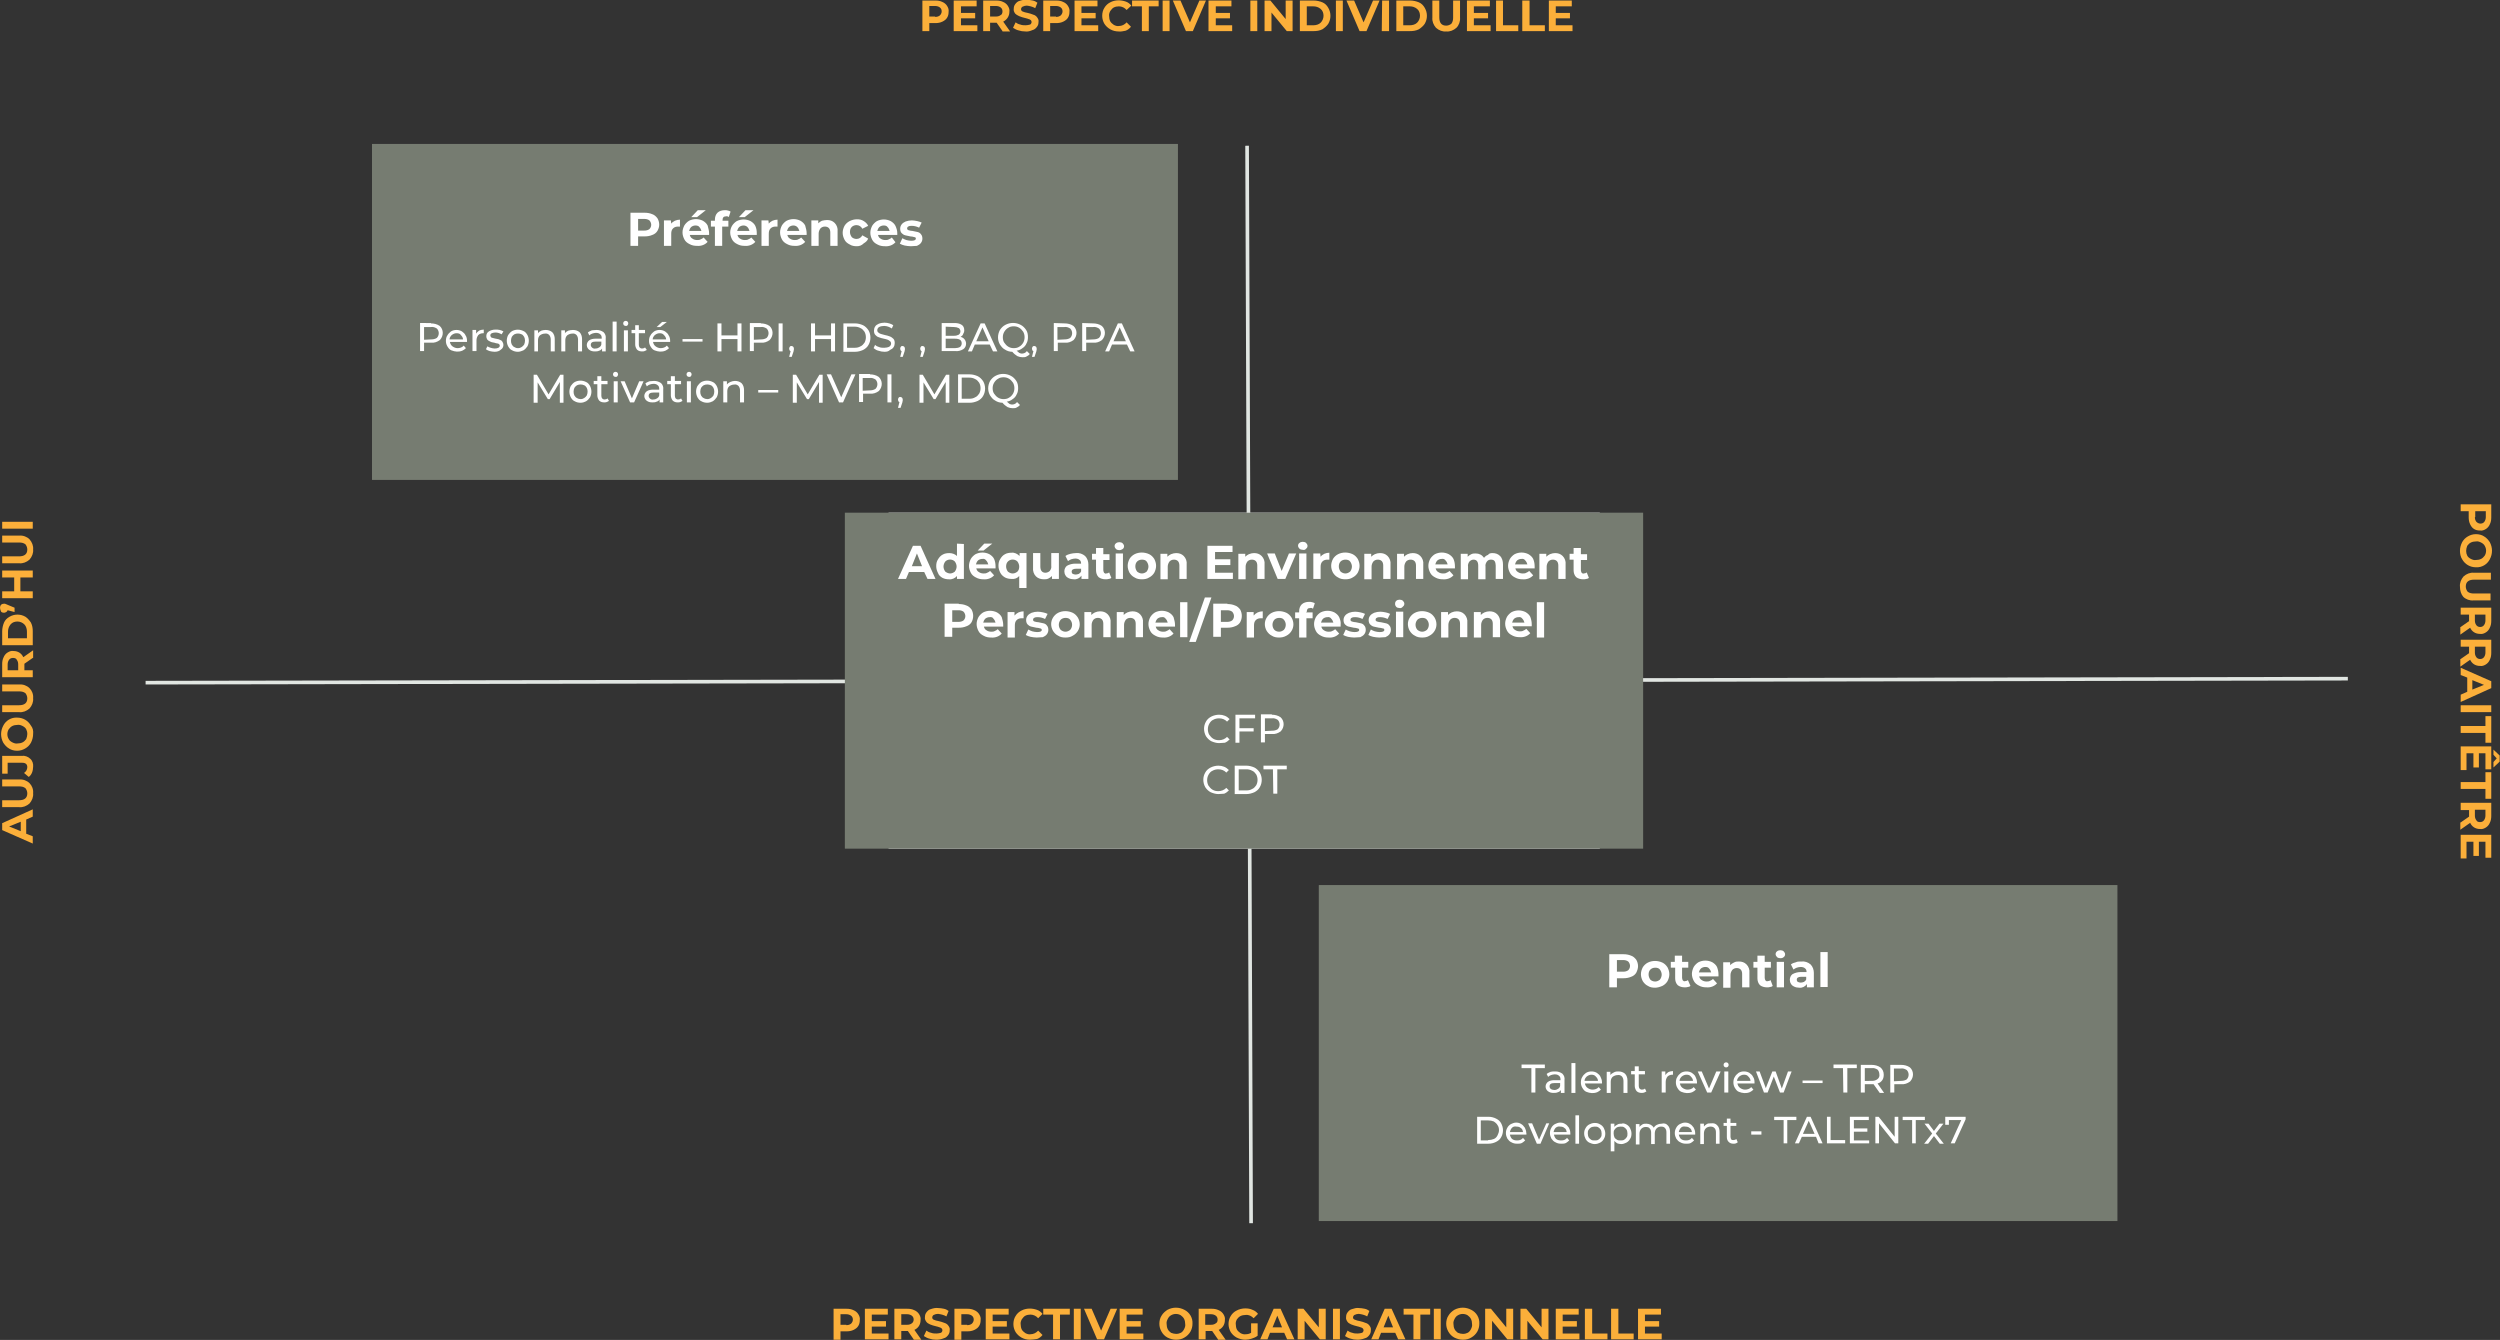 <?xml version="1.0" encoding="utf-8"?>
<!-- Generator: Adobe Illustrator 25.0.1, SVG Export Plug-In . SVG Version: 6.00 Build 0)  -->
<svg version="1.1" id="Layer_1" xmlns="http://www.w3.org/2000/svg" xmlns:xlink="http://www.w3.org/1999/xlink" x="0px" y="0px"
	 viewBox="0 0 686.8 368.1" style="enable-background:new 0 0 686.8 368.1;" xml:space="preserve">
<rect x="0" y="0" width="686.8" height="368.1" fill="#333333" stroke="none"/>
<style type="text/css">
	.st0{fill:none;stroke:#E1E6E2;}
	.st1{fill:#767C71;}
	.st2{fill:#FFFFFF;}
	.st3{fill:#FBAF3A;}
</style>
<g id="Group_458" transform="translate(-1722.043 -114.456)">
	<g id="Group_453" transform="translate(1719.043 111)">
		<line id="Line_37" class="st0" x1="43" y1="191" x2="648" y2="189.9"/>
		<line id="Line_38" class="st0" x1="345.6" y1="43.5" x2="346.7" y2="339.5"/>
		<rect id="Rectangle_48" x="105.2" y="43" class="st1" width="221.4" height="92.3"/>
		<rect id="Rectangle_51" x="365.3" y="246.6" class="st1" width="219.4" height="92.3"/>
		<rect id="Rectangle_50" x="247.1" y="144.3" class="st2" width="195.4" height="92.3"/>
		<path id="Path_250" class="st1" d="M235.1,144.3h219.3v92.3H235.1V144.3z"/>
		<g id="Group_457">
			<path id="Path_262" class="st3" d="M260,3.6c0.7,0,1.3,0.1,1.9,0.4c0.5,0.2,1,0.6,1.3,1.1c0.3,0.5,0.5,1,0.4,1.6
				c0,0.6-0.1,1.1-0.4,1.6c-0.3,0.5-0.7,0.8-1.3,1.1c-0.6,0.3-1.3,0.4-1.9,0.4h-1.7V12h-1.9V3.6H260z M259.9,8.1
				c0.5,0,0.9-0.1,1.3-0.4c0.3-0.3,0.5-0.7,0.5-1.1c0-0.4-0.1-0.8-0.5-1.1c-0.4-0.3-0.9-0.4-1.3-0.4h-1.6v2.9H259.9z M271.5,10.4V12
				H265V3.6h6.3v1.6H267V7h3.9v1.5H267v1.9L271.5,10.4z M278.4,12l-1.6-2.3H275V12h-1.9V3.6h3.6c0.7,0,1.3,0.1,1.9,0.4
				c0.5,0.2,1,0.6,1.3,1.1c0.3,0.5,0.5,1,0.4,1.6c0,1.2-0.7,2.2-1.7,2.7l1.9,2.7H278.4z M278.4,6.6c0-0.4-0.1-0.8-0.5-1.1
				c-0.4-0.3-0.9-0.4-1.3-0.4H275v2.9h1.6c0.5,0,0.9-0.1,1.3-0.4C278.2,7.5,278.4,7.1,278.4,6.6z M284.7,12.1
				c-0.7,0-1.3-0.1-1.9-0.3c-0.5-0.1-1-0.4-1.5-0.7l0.7-1.5c0.4,0.3,0.8,0.5,1.3,0.6c0.5,0.2,1,0.2,1.5,0.2c0.4,0,0.8-0.1,1.2-0.2
				c0.2-0.1,0.4-0.4,0.4-0.7c0-0.2-0.1-0.4-0.2-0.5c-0.2-0.1-0.4-0.3-0.6-0.3c-0.2-0.1-0.6-0.2-1-0.3c-0.5-0.1-1.1-0.3-1.6-0.5
				c-0.4-0.2-0.8-0.4-1.1-0.7c-0.3-0.4-0.5-0.9-0.4-1.3c0-0.5,0.1-0.9,0.4-1.3c0.3-0.4,0.7-0.8,1.2-0.9c0.6-0.2,1.3-0.4,2-0.3
				c0.5,0,1.1,0.1,1.6,0.2c0.5,0.1,0.9,0.3,1.3,0.6l-0.6,1.5c-0.7-0.4-1.5-0.6-2.3-0.7c-0.4,0-0.8,0.1-1.2,0.3
				c-0.2,0.1-0.4,0.4-0.4,0.7c0,0.3,0.2,0.5,0.4,0.6c0.4,0.2,0.9,0.3,1.4,0.4c0.5,0.1,1.1,0.3,1.6,0.5c0.4,0.1,0.8,0.4,1,0.7
				c0.3,0.4,0.5,0.8,0.4,1.3c0,0.5-0.1,0.9-0.4,1.3c-0.3,0.4-0.7,0.8-1.2,0.9C286,12,285.3,12.2,284.7,12.1L284.7,12.1z M293.2,3.6
				c0.7,0,1.3,0.1,1.9,0.4c0.5,0.2,1,0.6,1.3,1.1c0.3,0.5,0.5,1,0.4,1.6c0,0.6-0.1,1.1-0.4,1.6c-0.3,0.5-0.7,0.8-1.3,1.1
				c-0.6,0.3-1.3,0.4-1.9,0.4h-1.7V12h-1.9V3.6H293.2z M293.1,8.1c0.5,0,0.9-0.1,1.3-0.4c0.3-0.3,0.5-0.7,0.5-1.1
				c0-0.4-0.1-0.8-0.5-1.1c-0.4-0.3-0.9-0.4-1.3-0.4h-1.6v2.9H293.1z M304.7,10.4V12h-6.5V3.6h6.3v1.6h-4.4V7h3.9v1.5h-3.9v1.9
				L304.7,10.4z M310.3,12.1c-0.8,0-1.6-0.2-2.3-0.6c-0.7-0.4-1.2-0.9-1.6-1.5c-0.4-0.7-0.6-1.4-0.6-2.2c0-0.8,0.2-1.6,0.6-2.2
				c0.4-0.7,1-1.2,1.6-1.5c1.3-0.7,2.9-0.7,4.3-0.2c0.6,0.2,1.1,0.6,1.5,1.1l-1.3,1.2c-0.5-0.6-1.3-1-2.1-1c-0.5,0-1,0.1-1.4,0.3
				c-0.4,0.2-0.7,0.6-1,1c-0.2,0.4-0.4,0.9-0.3,1.4c0,0.5,0.1,1,0.3,1.4c0.2,0.4,0.6,0.7,1,1c0.4,0.2,0.9,0.4,1.4,0.3
				c0.8,0,1.6-0.4,2.1-1l1.2,1.2c-0.4,0.5-0.9,0.9-1.5,1.1C311.6,12,310.9,12.2,310.3,12.1L310.3,12.1z M316.7,5.2H314V3.6h7.3v1.6
				h-2.7V12h-1.9L316.7,5.2z M322.4,3.6h1.9V12h-1.9V3.6z M334.3,3.6l-3.6,8.4h-1.9l-3.6-8.4h2.1l2.6,6l2.6-6L334.3,3.6z
				 M341.5,10.4V12H335V3.6h6.3v1.6H337V7h3.9v1.5H337v1.9L341.5,10.4z M346.5,3.6h1.9V12h-1.9V3.6z M358.1,3.6V12h-1.6l-4.2-5.1V12
				h-1.9V3.6h1.6l4.2,5.1V3.6H358.1z M360.1,3.6h3.8c0.8,0,1.7,0.2,2.4,0.5c0.7,0.3,1.2,0.8,1.6,1.5c0.4,0.7,0.6,1.4,0.6,2.2
				c0,0.8-0.2,1.5-0.6,2.2c-0.4,0.6-1,1.1-1.6,1.5c-0.8,0.4-1.6,0.5-2.4,0.5h-3.8V3.6z M363.8,10.4c0.7,0,1.5-0.2,2-0.7
				c0.5-0.5,0.8-1.2,0.8-1.9c0-0.7-0.2-1.4-0.8-1.9c-0.6-0.5-1.3-0.7-2-0.7h-1.8v5.2H363.8z M370,3.6h1.9V12H370V3.6z M382,3.6
				l-3.6,8.4h-1.9l-3.6-8.4h2.1l2.6,6l2.6-6L382,3.6z M382.7,3.6h1.9V12h-2L382.7,3.6z M386.6,3.6h3.8c0.8,0,1.7,0.2,2.4,0.5
				c0.7,0.3,1.2,0.8,1.6,1.5c0.4,0.7,0.6,1.4,0.6,2.2c0,0.8-0.2,1.5-0.6,2.2c-0.4,0.6-1,1.1-1.6,1.5c-0.8,0.4-1.6,0.5-2.4,0.5h-3.8
				V3.6z M390.3,10.4c0.7,0,1.5-0.2,2-0.7c0.5-0.5,0.8-1.2,0.8-1.9c0-0.7-0.2-1.4-0.8-1.9c-0.6-0.5-1.3-0.7-2-0.7h-1.8v5.2H390.3z
				 M400.3,12.1c-1,0.1-2-0.3-2.8-1c-0.7-0.8-1.1-1.8-1-2.8V3.6h1.9v4.6c0,1.5,0.6,2.3,1.9,2.3c0.5,0,1-0.2,1.4-0.5
				c0.4-0.5,0.5-1.1,0.5-1.7V3.6h1.9v4.7c0.1,1-0.3,2.1-1,2.8C402.3,11.8,401.3,12.2,400.3,12.1L400.3,12.1z M412.5,10.4V12H406V3.6
				h6.3v1.6h-4.4V7h3.9v1.5h-3.9v1.9H412.5z M414,3.6h1.9v6.8h4.2V12H414L414,3.6z M421.3,3.6h1.9v6.8h4.2V12h-6.2V3.6z M435,10.4
				V12h-6.5V3.6h6.3v1.6h-4.4V7h3.9v1.5h-3.9v1.9H435z"/>
			<path id="Path_264" class="st3" d="M687.4,145.6c0,0.7-0.1,1.3-0.4,1.9c-0.2,0.5-0.6,1-1.1,1.3c-0.5,0.3-1,0.5-1.6,0.4
				c-0.6,0-1.1-0.1-1.6-0.4c-0.5-0.3-0.8-0.7-1.1-1.3c-0.3-0.6-0.4-1.3-0.4-1.9v-1.7H679V142h8.4V145.6z M682.9,145.5
				c0,0.5,0.1,0.9,0.4,1.3c0.3,0.3,0.7,0.5,1.1,0.5c0.4,0,0.8-0.1,1.1-0.5c0.3-0.4,0.4-0.9,0.4-1.3v-1.6h-2.9V145.5z M678.8,154.8
				c0-0.8,0.2-1.6,0.6-2.4c0.4-0.7,0.9-1.2,1.6-1.6c0.7-0.4,1.4-0.6,2.2-0.6c0.8,0,1.6,0.2,2.2,0.6c0.7,0.4,1.2,1,1.6,1.6
				c0.8,1.5,0.8,3.2,0,4.7c-0.7,1.4-2.2,2.3-3.8,2.2c-1.6,0-3-0.8-3.8-2.2C679,156.5,678.8,155.6,678.8,154.8z M680.5,154.8
				c0,0.5,0.1,0.9,0.3,1.3c0.2,0.4,0.6,0.7,1,0.9c0.4,0.2,0.9,0.4,1.4,0.3c0.5,0,1-0.1,1.4-0.3c0.4-0.2,0.7-0.5,1-0.9
				c0.5-0.8,0.5-1.9,0-2.7c-0.2-0.4-0.6-0.7-1-0.9c-0.4-0.2-0.9-0.4-1.4-0.3c-0.5,0-1,0.1-1.4,0.3c-0.4,0.2-0.7,0.5-1,0.9
				C680.6,153.9,680.5,154.4,680.5,154.8z M678.8,164.6c-0.1-1,0.3-2,1-2.8c0.8-0.7,1.8-1.1,2.8-1h4.7v1.9h-4.6
				c-1.5,0-2.3,0.6-2.3,1.9c0,0.5,0.2,1,0.5,1.4c0.5,0.4,1.1,0.5,1.7,0.5h4.6v1.9h-4.7c-1,0.1-2.1-0.3-2.8-1
				C679.1,166.7,678.8,165.7,678.8,164.6z M679,175.7l2.3-1.6v-1.8H679v-1.9h8.4v3.6c0,0.7-0.1,1.3-0.4,1.9c-0.2,0.5-0.6,1-1.1,1.3
				c-0.5,0.3-1,0.5-1.6,0.4c-1.2,0-2.2-0.6-2.7-1.7l-2.7,1.9V175.7z M684.3,175.7c0.4,0,0.8-0.1,1.1-0.5c0.3-0.4,0.4-0.9,0.4-1.3
				v-1.6h-2.9v1.6c0,0.5,0.1,0.9,0.4,1.3C683.5,175.5,683.9,175.7,684.3,175.7z M679,184.5l2.3-1.6v-1.8H679v-1.9h8.4v3.6
				c0,0.7-0.1,1.3-0.4,1.9c-0.2,0.5-0.6,1-1.1,1.3c-0.5,0.3-1,0.5-1.6,0.4c-1.2,0-2.2-0.6-2.7-1.7l-2.7,1.9V184.5z M684.3,184.5
				c0.4,0,0.8-0.1,1.1-0.5c0.3-0.4,0.4-0.9,0.4-1.3v-1.6h-2.9v1.6c0,0.5,0.1,0.9,0.4,1.3C683.5,184.3,683.9,184.5,684.3,184.5z
				 M680.8,193.5v-3.9l-1.8-0.7v-2l8.4,3.7v1.9l-8.4,3.8v-2L680.8,193.5z M682.2,192.9l3.2-1.3l-3.2-1.3V192.9z M687.4,197.2v1.9
				H679v-1.9H687.4z M685.8,202.9v-2.7h1.6v7.3h-1.6v-2.7H679v-1.9L685.8,202.9z M680.5,215H679v-6.5h8.4v6.3h-1.6v-4.4H684v3.9
				h-1.5v-3.9h-1.9V215z M688,212.8l0.9-1l-0.9-1v-1.4l1.7,1.6v1.7l-1.7,1.6L688,212.8z M685.8,218.3v-2.7h1.6v7.3h-1.6v-2.7H679
				v-1.9L685.8,218.3z M679,229.4l2.3-1.6v-1.8H679V224h8.4v3.6c0,0.7-0.1,1.3-0.4,1.9c-0.2,0.5-0.6,1-1.1,1.3
				c-0.5,0.3-1,0.5-1.6,0.4c-1.2,0-2.2-0.6-2.7-1.7l-2.7,1.9V229.4z M684.3,229.3c0.4,0,0.8-0.1,1.1-0.5c0.3-0.4,0.4-0.9,0.4-1.3
				v-1.6h-2.9v1.6c0,0.5,0.1,0.9,0.4,1.3C683.5,229.2,683.9,229.3,684.3,229.3L684.3,229.3z M680.5,239.3H679v-6.5h8.4v6.3h-1.6
				v-4.4H684v3.9h-1.5v-3.9h-1.9V239.3z"/>
			<path id="Path_261" class="st3" d="M10.2,228.6v3.9l1.8,0.7v2l-8.4-3.7v-1.9l8.4-3.8v2L10.2,228.6z M8.7,229.2l-3.2,1.3l3.2,1.3
				V229.2z M12.1,221.4c0.1,1-0.3,2-1,2.8c-0.8,0.7-1.8,1.1-2.8,1H3.6v-1.9h4.6c1.5,0,2.3-0.6,2.3-1.9c0-0.5-0.2-1-0.5-1.4
				c-0.5-0.4-1.1-0.5-1.7-0.5H3.6v-1.9h4.7c1-0.1,2.1,0.3,2.8,1C11.8,219.3,12.2,220.3,12.1,221.4z M12.1,214.1
				c0,0.5-0.1,1.1-0.3,1.6c-0.2,0.5-0.5,0.9-0.9,1.2l-1.3-1.1c0.5-0.3,0.9-0.9,0.9-1.6c0-0.8-0.5-1.2-1.4-1.2h-4v3H3.6v-4.9H9
				c0.8-0.1,1.7,0.2,2.3,0.8C11.9,212.4,12.2,213.3,12.1,214.1z M12.1,205.1c0,0.8-0.2,1.6-0.6,2.4c-0.4,0.7-0.9,1.2-1.6,1.6
				c-0.7,0.4-1.4,0.6-2.2,0.6c-0.8,0-1.6-0.2-2.2-0.6c-0.7-0.4-1.2-1-1.6-1.6c-0.8-1.5-0.8-3.2,0-4.7c0.7-1.4,2.2-2.3,3.8-2.2
				c1.6,0,3,0.8,3.8,2.2C12,203.4,12.2,204.2,12.1,205.1z M10.5,205.1c0-0.5-0.1-0.9-0.3-1.3c-0.2-0.4-0.6-0.7-1-0.9
				c-0.4-0.2-0.9-0.4-1.4-0.3c-0.5,0-1,0.1-1.4,0.3c-0.4,0.2-0.7,0.5-1,0.9c-0.5,0.8-0.5,1.9,0,2.7c0.2,0.4,0.6,0.7,1,0.9
				c0.4,0.2,0.9,0.4,1.4,0.3c0.5,0,1-0.1,1.4-0.3c0.4-0.2,0.7-0.5,1-0.9C10.4,206,10.5,205.5,10.5,205.1z M12.1,195.3
				c0.1,1-0.3,2-1,2.8c-0.8,0.7-1.8,1.1-2.8,1H3.6v-1.9h4.6c1.5,0,2.3-0.6,2.3-1.9c0-0.5-0.2-1-0.5-1.4c-0.5-0.4-1.1-0.5-1.7-0.5
				H3.6v-1.9h4.7c1-0.1,2.1,0.3,2.8,1C11.8,193.2,12.2,194.2,12.1,195.3z M12,184.2l-2.3,1.6v1.8H12v1.9H3.6v-3.6
				c0-0.7,0.1-1.3,0.4-1.9c0.2-0.5,0.6-1,1.1-1.3c0.5-0.3,1-0.5,1.6-0.4c1.2,0,2.2,0.6,2.7,1.7l2.7-1.9V184.2z M6.6,184.2
				c-0.4,0-0.8,0.1-1.1,0.5c-0.3,0.4-0.4,0.9-0.4,1.3v1.6h2.9V186c0-0.5-0.1-0.9-0.4-1.3C7.5,184.4,7.1,184.2,6.6,184.2z M3.6,180.7
				v-3.8c0-0.8,0.2-1.7,0.5-2.4c0.3-0.7,0.8-1.2,1.5-1.6c0.7-0.4,1.4-0.6,2.2-0.6c0.8,0,1.5,0.2,2.2,0.6c0.6,0.4,1.1,1,1.5,1.6
				c0.4,0.8,0.5,1.6,0.5,2.4v3.8H3.6z M10.4,177c0-0.7-0.2-1.5-0.7-2c-0.5-0.5-1.2-0.8-1.9-0.8c-0.7,0-1.4,0.2-1.9,0.8
				c-0.5,0.6-0.7,1.3-0.7,2v1.8h5.2V177z M3,170.4c0-0.3,0.1-0.6,0.3-0.8c0.2-0.2,0.5-0.3,0.8-0.3c0.2,0,0.3,0,0.5,0.1
				c0.2,0.1,0.5,0.2,0.7,0.3l1.7,0.7v1.2l-1.9-0.5c-0.1,0.2-0.2,0.4-0.4,0.5c-0.2,0.1-0.4,0.2-0.6,0.2c-0.3,0-0.6-0.1-0.8-0.3
				C3.1,171,3,170.7,3,170.4L3,170.4z M3.6,160.2H12v1.9H8.6v3.8H12v1.9H3.6v-1.9h3.3v-3.8H3.6L3.6,160.2z M12.1,154.4
				c0.1,1-0.3,2-1,2.8c-0.8,0.7-1.8,1.1-2.8,1H3.6v-1.9h4.6c1.5,0,2.3-0.6,2.3-1.9c0-0.5-0.2-1-0.5-1.4c-0.5-0.4-1.1-0.5-1.7-0.5
				H3.6v-1.9h4.7c1-0.1,2.1,0.3,2.8,1C11.8,152.4,12.2,153.4,12.1,154.4L12.1,154.4z M3.6,148.7v-1.9H12v1.9H3.6z"/>
			<path id="Path_263" class="st3" d="M235.6,363c0.7,0,1.3,0.1,1.9,0.4c0.5,0.2,1,0.6,1.3,1.1c0.3,0.5,0.5,1,0.4,1.6
				c0,0.6-0.1,1.1-0.4,1.6c-0.3,0.5-0.7,0.8-1.3,1.1c-0.6,0.3-1.3,0.4-1.9,0.4h-1.7v2.3H232V363H235.6z M235.5,367.5
				c0.5,0,0.9-0.1,1.3-0.4c0.3-0.3,0.5-0.7,0.5-1.1c0-0.4-0.1-0.8-0.5-1.1c-0.4-0.3-0.9-0.4-1.3-0.4h-1.6v2.9H235.5z M247.1,369.8
				v1.6h-6.5V363h6.3v1.6h-4.4v1.8h3.9v1.5h-3.9v1.9H247.1z M254,371.4l-1.6-2.3h-1.8v2.3h-1.9V363h3.6c0.7,0,1.3,0.1,1.9,0.4
				c0.5,0.2,1,0.6,1.3,1.1c0.3,0.5,0.5,1,0.4,1.6c0,1.2-0.6,2.2-1.7,2.7l1.9,2.7H254z M254,366c0-0.4-0.1-0.8-0.5-1.1
				c-0.4-0.3-0.9-0.4-1.3-0.4h-1.6v2.9h1.6c0.5,0,0.9-0.1,1.3-0.4C253.8,366.8,254,366.4,254,366z M260.2,371.5
				c-0.7,0-1.3-0.1-1.9-0.3c-0.5-0.1-1-0.4-1.5-0.7l0.7-1.5c0.4,0.3,0.8,0.5,1.3,0.6c0.5,0.2,1,0.2,1.5,0.2c0.4,0,0.8-0.1,1.2-0.2
				c0.2-0.1,0.4-0.4,0.4-0.7c0-0.2-0.1-0.4-0.2-0.5c-0.2-0.1-0.4-0.3-0.6-0.3c-0.2-0.1-0.6-0.2-1-0.3c-0.5-0.1-1.1-0.3-1.6-0.5
				c-0.4-0.2-0.8-0.4-1-0.7c-0.3-0.4-0.5-0.9-0.4-1.3c0-0.5,0.1-0.9,0.4-1.3c0.3-0.4,0.7-0.8,1.2-0.9c0.6-0.2,1.3-0.4,2-0.3
				c0.5,0,1.1,0.1,1.6,0.2c0.5,0.1,0.9,0.3,1.3,0.6l-0.6,1.5c-0.7-0.4-1.5-0.6-2.3-0.7c-0.4,0-0.8,0.1-1.2,0.3
				c-0.2,0.1-0.4,0.4-0.4,0.7c0,0.3,0.2,0.5,0.4,0.6c0.4,0.2,0.9,0.3,1.4,0.4c0.5,0.1,1.1,0.3,1.6,0.5c0.4,0.1,0.8,0.4,1,0.7
				c0.3,0.4,0.5,0.8,0.4,1.3c0,0.5-0.1,0.9-0.4,1.3c-0.3,0.4-0.7,0.8-1.2,0.9C261.6,371.4,260.9,371.5,260.2,371.5L260.2,371.5z
				 M268.8,363c0.7,0,1.3,0.1,1.9,0.4c0.5,0.2,1,0.6,1.3,1.1c0.3,0.5,0.5,1,0.4,1.6c0,0.6-0.1,1.1-0.4,1.6c-0.3,0.5-0.7,0.8-1.3,1.1
				c-0.6,0.3-1.3,0.4-1.9,0.4h-1.7v2.3h-1.9V363H268.8z M268.7,367.5c0.5,0,0.9-0.1,1.3-0.4c0.3-0.3,0.5-0.7,0.5-1.1
				c0-0.4-0.1-0.8-0.5-1.1c-0.4-0.3-0.9-0.4-1.3-0.4h-1.6v2.9H268.7z M280.3,369.8v1.6h-6.5V363h6.3v1.6h-4.4v1.8h3.9v1.5h-3.9v1.9
				H280.3z M285.9,371.5c-0.8,0-1.6-0.2-2.3-0.6c-0.7-0.4-1.2-0.9-1.6-1.5c-0.4-0.7-0.6-1.4-0.6-2.2c0-0.8,0.2-1.6,0.6-2.2
				c0.4-0.7,1-1.2,1.6-1.5c1.3-0.7,2.9-0.7,4.3-0.2c0.6,0.2,1.1,0.6,1.5,1.1l-1.2,1.2c-0.5-0.6-1.3-1-2.1-1c-0.5,0-1,0.1-1.4,0.3
				c-0.4,0.2-0.7,0.6-1,1c-0.2,0.4-0.4,0.9-0.3,1.4c0,0.5,0.1,1,0.3,1.4c0.2,0.4,0.6,0.7,1,1c0.4,0.2,0.9,0.4,1.4,0.3
				c0.8,0,1.6-0.4,2.1-1l1.2,1.2c-0.4,0.5-0.9,0.9-1.5,1.1C287.2,371.4,286.5,371.5,285.9,371.5L285.9,371.5z M292.3,364.6h-2.7V363
				h7.3v1.6h-2.7v6.8h-1.9L292.3,364.6z M298,363h1.9v8.4H298V363z M309.9,363l-3.6,8.4h-1.9l-3.6-8.4h2.1l2.6,6l2.6-6H309.9z
				 M317.1,369.8v1.6h-6.5V363h6.3v1.6h-4.4v1.8h3.9v1.5h-3.9v1.9H317.1z M326.1,371.5c-0.8,0-1.6-0.2-2.4-0.6
				c-0.7-0.4-1.2-0.9-1.6-1.6c-0.4-0.7-0.6-1.4-0.6-2.2c0-0.8,0.2-1.6,0.6-2.2c0.4-0.7,1-1.2,1.6-1.6c1.5-0.8,3.2-0.8,4.7,0
				c1.4,0.7,2.3,2.2,2.2,3.8c0,1.6-0.8,3-2.2,3.8C327.8,371.3,327,371.5,326.1,371.5L326.1,371.5z M326.1,369.9
				c0.5,0,0.9-0.1,1.3-0.3c0.4-0.2,0.7-0.6,0.9-1c0.2-0.4,0.4-0.9,0.3-1.4c0-0.5-0.1-1-0.3-1.4c-0.2-0.4-0.5-0.7-0.9-1
				c-0.8-0.5-1.9-0.5-2.7,0c-0.4,0.2-0.7,0.6-0.9,1c-0.2,0.4-0.4,0.9-0.3,1.4c0,0.5,0.1,1,0.3,1.4c0.2,0.4,0.5,0.7,0.9,1
				C325.2,369.8,325.7,369.9,326.1,369.9L326.1,369.9z M337.6,371.4l-1.6-2.3h-1.8v2.3h-1.9V363h3.6c0.7,0,1.3,0.1,1.9,0.4
				c0.5,0.2,1,0.6,1.3,1.1c0.3,0.5,0.5,1,0.4,1.6c0,1.2-0.6,2.2-1.7,2.7l1.9,2.7H337.6z M337.5,366c0-0.4-0.1-0.8-0.5-1.1
				c-0.4-0.3-0.9-0.4-1.3-0.4h-1.6v2.9h1.6c0.5,0,0.9-0.1,1.3-0.4C337.4,366.8,337.5,366.4,337.5,366z M346.7,367h1.8v3.4
				c-0.5,0.4-1,0.6-1.6,0.8c-0.6,0.2-1.2,0.3-1.8,0.3c-0.8,0-1.6-0.2-2.4-0.6c-0.7-0.4-1.2-0.9-1.6-1.5c-0.4-0.7-0.6-1.5-0.6-2.2
				c0-0.8,0.2-1.6,0.6-2.2c0.4-0.7,1-1.2,1.6-1.5c0.7-0.4,1.6-0.6,2.4-0.6c0.7,0,1.4,0.1,2,0.4c0.6,0.2,1.1,0.6,1.5,1.1l-1.2,1.2
				c-0.6-0.6-1.3-1-2.2-0.9c-0.5,0-1,0.1-1.4,0.3c-0.4,0.2-0.7,0.5-1,0.9c-0.2,0.4-0.4,0.9-0.3,1.4c0,0.5,0.1,1,0.3,1.4
				c0.2,0.4,0.6,0.7,1,1c0.4,0.2,0.9,0.4,1.4,0.3c0.5,0,1-0.1,1.5-0.4L346.7,367z M355.8,369.6h-3.9l-0.7,1.8h-2l3.7-8.4h1.9
				l3.8,8.4h-2L355.8,369.6z M355.2,368.1l-1.3-3.2l-1.3,3.2H355.2z M367.2,363v8.4h-1.6l-4.2-5.1v5.1h-1.9V363h1.6l4.2,5.1V363
				H367.2z M369.2,363h1.9v8.4h-1.9V363z M375.9,371.5c-0.7,0-1.3-0.1-1.9-0.3c-0.5-0.1-1-0.4-1.5-0.7l0.7-1.5
				c0.4,0.3,0.8,0.5,1.3,0.6c0.5,0.2,1,0.2,1.5,0.2c0.4,0,0.8-0.1,1.2-0.2c0.2-0.1,0.4-0.4,0.4-0.7c0-0.2-0.1-0.4-0.2-0.5
				c-0.2-0.1-0.4-0.3-0.6-0.3c-0.2-0.1-0.6-0.2-1-0.3c-0.5-0.1-1.1-0.3-1.6-0.5c-0.4-0.2-0.8-0.4-1-0.7c-0.3-0.4-0.5-0.9-0.4-1.3
				c0-0.5,0.1-0.9,0.4-1.3c0.3-0.4,0.7-0.8,1.2-0.9c0.6-0.2,1.3-0.4,1.9-0.3c0.5,0,1.1,0.1,1.6,0.2c0.5,0.1,0.9,0.3,1.3,0.6
				l-0.6,1.5c-0.7-0.4-1.5-0.6-2.3-0.7c-0.4,0-0.8,0.1-1.2,0.3c-0.2,0.1-0.4,0.4-0.4,0.7c0,0.3,0.2,0.5,0.5,0.6
				c0.4,0.2,0.9,0.3,1.4,0.4c0.5,0.1,1.1,0.3,1.6,0.5c0.4,0.1,0.8,0.4,1,0.7c0.3,0.4,0.5,0.8,0.4,1.3c0,0.5-0.1,0.9-0.4,1.3
				c-0.3,0.4-0.7,0.8-1.2,0.9C377.2,371.4,376.5,371.5,375.9,371.5L375.9,371.5z M386.3,369.6h-3.9l-0.7,1.8h-2l3.7-8.4h1.9l3.8,8.4
				h-2L386.3,369.6z M385.7,368.1l-1.3-3.2l-1.3,3.2H385.7z M391.3,364.6h-2.7V363h7.3v1.6h-2.7v6.8h-1.9L391.3,364.6z M396.9,363
				h1.9v8.4h-1.9L396.9,363z M404.9,371.5c-0.8,0-1.6-0.2-2.4-0.6c-0.7-0.4-1.2-0.9-1.6-1.6c-0.4-0.7-0.6-1.4-0.6-2.2
				c0-0.8,0.2-1.6,0.6-2.2c0.4-0.7,1-1.2,1.6-1.6c1.5-0.8,3.2-0.8,4.7,0c1.4,0.7,2.3,2.2,2.2,3.8c0,1.6-0.8,3-2.2,3.8
				C406.6,371.3,405.8,371.5,404.9,371.5L404.9,371.5z M404.9,369.9c0.5,0,0.9-0.1,1.3-0.3c0.4-0.2,0.7-0.6,0.9-1
				c0.2-0.4,0.4-0.9,0.3-1.4c0-0.5-0.1-1-0.3-1.4c-0.2-0.4-0.5-0.7-0.9-1c-0.8-0.5-1.9-0.5-2.7,0c-0.4,0.2-0.7,0.6-0.9,1
				c-0.2,0.4-0.4,0.9-0.3,1.4c0,0.5,0.1,1,0.3,1.4c0.2,0.4,0.5,0.7,0.9,1C404,369.8,404.5,369.9,404.9,369.9L404.9,369.9z
				 M418.7,363v8.4h-1.6l-4.2-5.1v5.1H411V363h1.6l4.2,5.1V363H418.7z M428.4,363v8.4h-1.6l-4.2-5.1v5.1h-1.9V363h1.6l4.2,5.1V363
				H428.4z M436.9,369.8v1.6h-6.5V363h6.3v1.6h-4.4v1.8h3.9v1.5h-3.9v1.9H436.9z M438.5,363h1.9v6.8h4.2v1.6h-6.2V363z M445.7,363
				h1.9v6.8h4.2v1.6h-6.2V363z M459.5,369.8v1.6H453V363h6.3v1.6h-4.4v1.8h3.9v1.5h-3.9v1.9H459.5z"/>
			<path id="Path_267" class="st2" d="M180.1,61.9c0.7,0,1.4,0.1,2.1,0.4c0.6,0.2,1,0.6,1.4,1.1c0.3,0.5,0.5,1.1,0.5,1.8
				c0,0.6-0.2,1.2-0.5,1.7c-0.3,0.5-0.8,0.9-1.4,1.1c-0.7,0.3-1.4,0.4-2.1,0.4h-1.8V71h-2.1v-9.1H180.1z M180,66.8
				c0.5,0,1-0.1,1.4-0.4c0.3-0.3,0.5-0.7,0.5-1.2c0-0.4-0.2-0.9-0.5-1.2c-0.4-0.3-0.9-0.4-1.4-0.4h-1.7v3.2H180z M187.4,64.9
				c0.2-0.3,0.6-0.6,1-0.8c0.5-0.2,0.9-0.3,1.4-0.3v1.9c-0.2,0-0.4,0-0.5,0c-0.5,0-1,0.1-1.4,0.5c-0.4,0.4-0.5,0.9-0.5,1.5V71h-2v-7
				h1.9L187.4,64.9z M197.8,67.5c0,0,0,0.2,0,0.5h-5.3c0.1,0.4,0.3,0.8,0.7,1c0.4,0.3,0.9,0.4,1.3,0.4c0.3,0,0.7,0,1-0.2
				c0.3-0.1,0.6-0.3,0.8-0.5l1.1,1.2c-0.7,0.8-1.8,1.2-2.9,1.1c-0.7,0-1.4-0.1-2.1-0.5c-0.6-0.3-1.1-0.7-1.4-1.3
				c-0.3-0.6-0.5-1.2-0.5-1.9c0-0.7,0.2-1.3,0.5-1.9c0.3-0.5,0.8-1,1.3-1.3c1.2-0.6,2.6-0.6,3.8,0c0.5,0.3,1,0.7,1.3,1.3
				C197.6,66.2,197.8,66.8,197.8,67.5L197.8,67.5z M194.1,65.4c-0.4,0-0.8,0.1-1.2,0.4c-0.3,0.3-0.5,0.7-0.6,1.1h3.4
				c-0.1-0.4-0.3-0.8-0.6-1.1C195,65.6,194.6,65.4,194.1,65.4z M194.7,61.2h2.2l-2.4,1.9h-1.6L194.7,61.2z M201.3,64.1h1.8v1.6h-1.7
				V71h-2v-5.3h-1.1v-1.6h1.1v-0.3c0-0.7,0.2-1.4,0.7-1.9c0.5-0.5,1.3-0.7,2-0.7c0.3,0,0.6,0,0.9,0.1c0.2,0.1,0.5,0.1,0.7,0.3
				l-0.5,1.5c-0.2-0.2-0.5-0.3-0.8-0.2c-0.6,0-0.9,0.3-0.9,1V64.1z M210.9,67.5c0,0,0,0.2,0,0.5h-5.3c0.1,0.4,0.3,0.8,0.7,1
				c0.4,0.3,0.9,0.4,1.3,0.4c0.3,0,0.7,0,1-0.2c0.3-0.1,0.6-0.3,0.8-0.5l1.1,1.2c-0.7,0.8-1.8,1.2-2.9,1.1c-0.7,0-1.4-0.1-2.1-0.5
				c-0.6-0.3-1.1-0.7-1.4-1.3c-0.3-0.6-0.5-1.2-0.5-1.9c0-0.6,0.2-1.3,0.5-1.8c0.3-0.5,0.8-1,1.3-1.3c1.2-0.6,2.6-0.6,3.8,0
				c0.5,0.3,1,0.7,1.3,1.3C210.8,66.2,210.9,66.8,210.9,67.5z M207.3,65.4c-0.4,0-0.8,0.1-1.2,0.4c-0.3,0.3-0.5,0.7-0.6,1.1h3.4
				c-0.1-0.4-0.3-0.8-0.6-1.1C208.1,65.6,207.7,65.4,207.3,65.4z M207.8,61.2h2.2l-2.4,1.9H206L207.8,61.2z M214.2,64.9
				c0.2-0.3,0.6-0.6,1-0.8c0.5-0.2,0.9-0.3,1.4-0.3v1.9c-0.2,0-0.4,0-0.5,0c-0.5,0-1,0.1-1.4,0.5c-0.4,0.4-0.5,0.9-0.5,1.5V71h-2v-7
				h1.9L214.2,64.9z M224.6,67.5c0,0,0,0.2,0,0.5h-5.3c0.1,0.4,0.3,0.8,0.7,1c0.4,0.3,0.9,0.4,1.3,0.4c0.3,0,0.7,0,1-0.2
				c0.3-0.1,0.6-0.3,0.8-0.5l1.1,1.2c-0.7,0.8-1.8,1.2-2.9,1.1c-0.7,0-1.4-0.1-2.1-0.5c-0.6-0.3-1.1-0.7-1.4-1.3
				c-0.3-0.6-0.5-1.2-0.5-1.9c0-0.7,0.2-1.3,0.5-1.9c0.3-0.5,0.8-1,1.3-1.3c1.2-0.6,2.6-0.6,3.8,0c0.5,0.3,1,0.7,1.3,1.3
				C224.4,66.2,224.6,66.8,224.6,67.5L224.6,67.5z M221,65.4c-0.4,0-0.8,0.1-1.2,0.4c-0.3,0.3-0.5,0.7-0.6,1.1h3.4
				c-0.1-0.4-0.3-0.8-0.6-1.1C221.8,65.6,221.4,65.4,221,65.4z M230.2,63.9c0.8,0,1.5,0.2,2.1,0.8c0.6,0.6,0.9,1.5,0.8,2.3v4h-2
				v-3.7c0-0.4-0.1-0.9-0.4-1.2c-0.3-0.3-0.7-0.4-1.1-0.4c-0.5,0-0.9,0.2-1.2,0.5c-0.3,0.4-0.5,0.9-0.5,1.4V71h-2v-7h1.9v0.8
				c0.3-0.3,0.6-0.5,1-0.7C229.3,64,229.7,63.9,230.2,63.9z M238.4,71.1c-0.7,0-1.4-0.1-2-0.5c-0.6-0.3-1.1-0.7-1.4-1.3
				c-0.3-0.6-0.5-1.2-0.5-1.9c0-0.7,0.2-1.3,0.5-1.9c0.3-0.5,0.8-1,1.4-1.3c0.6-0.3,1.3-0.5,2-0.5c0.7,0,1.3,0.1,1.9,0.5
				c0.5,0.3,1,0.8,1.2,1.3l-1.6,0.8c-0.3-0.6-0.9-1-1.6-1c-0.5,0-1,0.2-1.3,0.5c-0.4,0.4-0.5,0.9-0.5,1.4c0,0.5,0.2,1,0.5,1.4
				c0.3,0.3,0.8,0.5,1.3,0.5c0.7,0,1.3-0.4,1.6-1l1.6,0.9c-0.2,0.6-0.7,1-1.2,1.3C239.7,70.9,239.1,71.1,238.4,71.1z M249.5,67.5
				c0,0,0,0.2,0,0.5h-5.3c0.1,0.4,0.3,0.8,0.7,1c0.4,0.3,0.9,0.4,1.3,0.4c0.3,0,0.7,0,1-0.2c0.3-0.1,0.6-0.3,0.8-0.5L249,70
				c-0.7,0.8-1.8,1.2-2.9,1.1c-0.7,0-1.4-0.1-2.1-0.5c-0.6-0.3-1.1-0.7-1.4-1.3c-0.3-0.6-0.5-1.2-0.5-1.9c0-0.7,0.2-1.3,0.5-1.9
				c0.3-0.5,0.8-1,1.3-1.3c1.2-0.6,2.6-0.6,3.8,0c0.5,0.3,1,0.7,1.3,1.3C249.3,66.2,249.5,66.8,249.5,67.5L249.5,67.5z M245.8,65.4
				c-0.4,0-0.8,0.1-1.2,0.4c-0.3,0.3-0.5,0.7-0.6,1.1h3.4c-0.1-0.4-0.3-0.8-0.6-1.1C246.6,65.5,246.2,65.4,245.8,65.4L245.8,65.4z
				 M253.2,71.1c-0.6,0-1.1-0.1-1.7-0.2c-0.5-0.1-0.9-0.3-1.3-0.5l0.7-1.5c0.4,0.2,0.7,0.4,1.1,0.5c0.4,0.1,0.9,0.2,1.3,0.2
				c0.9,0,1.3-0.2,1.3-0.6c0-0.2-0.1-0.4-0.4-0.4c-0.4-0.1-0.7-0.2-1.1-0.2c-0.5-0.1-1-0.2-1.4-0.3c-0.4-0.1-0.7-0.3-1-0.6
				c-0.3-0.3-0.4-0.8-0.4-1.2c0-0.4,0.1-0.8,0.4-1.2c0.3-0.4,0.7-0.6,1.1-0.8c0.6-0.2,1.1-0.3,1.7-0.3c0.5,0,1,0.1,1.5,0.2
				c0.4,0.1,0.8,0.2,1.2,0.4l-0.7,1.4c-0.6-0.3-1.3-0.5-2-0.5c-0.3,0-0.7,0-1,0.2c-0.2,0.1-0.3,0.3-0.3,0.5c0,0.2,0.1,0.4,0.4,0.5
				c0.4,0.1,0.7,0.2,1.1,0.2c0.5,0.1,0.9,0.2,1.4,0.3c0.4,0.1,0.7,0.3,0.9,0.6c0.3,0.3,0.4,0.8,0.4,1.2c0,0.4-0.1,0.8-0.4,1.2
				c-0.3,0.4-0.7,0.6-1.1,0.8C254.4,71,253.8,71.1,253.2,71.1z M121.4,92.3c0.8,0,1.7,0.2,2.4,0.7c1.1,1,1.1,2.7,0.1,3.8
				c0,0-0.1,0.1-0.1,0.1c-0.7,0.5-1.5,0.8-2.4,0.7h-1.9v2.3h-1.1v-7.7H121.4z M121.4,96.7c0.6,0,1.1-0.1,1.6-0.4
				c0.7-0.7,0.7-1.8,0.1-2.5c0,0,0,0-0.1-0.1c-0.5-0.3-1-0.5-1.6-0.4h-1.9v3.5L121.4,96.7z M131.3,97.1c0,0.1,0,0.2,0,0.3h-4.7
				c0.1,0.5,0.3,0.9,0.7,1.2c0.4,0.3,0.9,0.5,1.4,0.5c0.6,0,1.3-0.2,1.7-0.7l0.6,0.7c-0.3,0.3-0.6,0.5-1,0.7c-1,0.4-2,0.3-3-0.1
				c-0.5-0.2-0.8-0.6-1.1-1.1c-0.3-0.5-0.4-1-0.4-1.5c0-0.5,0.1-1.1,0.4-1.5c0.2-0.4,0.6-0.8,1-1.1c0.5-0.3,1-0.4,1.5-0.4
				c0.5,0,1,0.1,1.5,0.4c0.4,0.3,0.8,0.6,1,1.1C131.2,96,131.3,96.6,131.3,97.1L131.3,97.1z M128.4,95c-0.5,0-0.9,0.2-1.3,0.5
				c-0.3,0.3-0.6,0.7-0.6,1.2h3.7c0-0.5-0.3-0.9-0.6-1.2C129.4,95.1,128.9,95,128.4,95z M133.8,95.1c0.2-0.3,0.5-0.6,0.8-0.8
				c0.4-0.2,0.9-0.3,1.3-0.3v1c-0.1,0-0.2,0-0.2,0c-0.5,0-1,0.2-1.3,0.5c-0.3,0.4-0.5,0.9-0.5,1.5v2.9h-1.1v-5.8h1L133.8,95.1z
				 M138.9,100.1c-0.5,0-0.9-0.1-1.4-0.2c-0.4-0.1-0.7-0.3-1-0.5l0.4-0.8c0.3,0.2,0.6,0.3,0.9,0.4c0.4,0.1,0.7,0.2,1.1,0.2
				c0.9,0,1.4-0.3,1.4-0.8c0-0.2-0.1-0.3-0.2-0.4c-0.1-0.1-0.3-0.2-0.5-0.2c-0.2,0-0.5-0.1-0.8-0.2c-0.4-0.1-0.8-0.1-1.1-0.3
				c-0.3-0.1-0.6-0.3-0.8-0.5c-0.2-0.3-0.3-0.6-0.3-1c0-0.5,0.2-1,0.7-1.3c0.5-0.3,1.1-0.5,1.8-0.5c0.4,0,0.8,0,1.2,0.1
				c0.3,0.1,0.7,0.2,1,0.4l-0.5,0.8c-0.5-0.3-1.1-0.5-1.7-0.5c-0.4,0-0.7,0.1-1,0.2c-0.2,0.1-0.4,0.3-0.4,0.6c0,0.2,0.1,0.3,0.2,0.5
				c0.1,0.1,0.3,0.2,0.5,0.2c0.2,0.1,0.5,0.1,0.8,0.2c0.4,0.1,0.8,0.1,1.1,0.3c0.3,0.1,0.5,0.2,0.7,0.5c0.2,0.3,0.3,0.6,0.3,0.9
				c0,0.5-0.2,1-0.7,1.3C140.2,99.9,139.6,100.1,138.9,100.1z M145.3,100.1c-0.5,0-1.1-0.1-1.6-0.4c-0.5-0.2-0.8-0.6-1.1-1.1
				c-0.5-1-0.5-2.1,0-3.1c0.3-0.4,0.6-0.8,1.1-1.1c1-0.5,2.1-0.5,3.1,0c0.5,0.2,0.8,0.6,1.1,1.1c0.5,1,0.5,2.1,0,3.1
				c-0.3,0.4-0.6,0.8-1.1,1.1C146.3,99.9,145.8,100.1,145.3,100.1z M145.3,99.1c0.4,0,0.7-0.1,1-0.3c0.3-0.2,0.5-0.4,0.7-0.7
				c0.3-0.7,0.3-1.5,0-2.1c-0.2-0.3-0.4-0.6-0.7-0.7c-0.6-0.3-1.4-0.3-2,0c-0.3,0.2-0.5,0.4-0.7,0.7c-0.3,0.7-0.3,1.5,0,2.1
				c0.2,0.3,0.4,0.6,0.7,0.7C144.6,99,144.9,99.1,145.3,99.1z M152.9,94.1c0.7,0,1.3,0.2,1.8,0.6c0.5,0.5,0.7,1.2,0.7,1.9v3.4h-1.1
				v-3.2c0-0.5-0.1-0.9-0.4-1.3c-0.3-0.3-0.7-0.5-1.2-0.4c-0.5,0-1,0.2-1.4,0.5c-0.4,0.4-0.5,0.9-0.5,1.4v3h-1v-5.8h1V95
				c0.2-0.3,0.5-0.5,0.9-0.7C152,94.2,152.4,94.1,152.9,94.1L152.9,94.1z M160.4,94.1c0.7,0,1.3,0.2,1.8,0.6
				c0.5,0.5,0.7,1.2,0.7,1.9v3.4h-1.1v-3.2c0-0.5-0.1-0.9-0.4-1.3c-0.3-0.3-0.7-0.5-1.2-0.4c-0.5,0-1,0.2-1.4,0.5
				c-0.4,0.4-0.5,0.9-0.5,1.4v3h-1.1v-5.8h1V95c0.2-0.3,0.5-0.5,0.9-0.7C159.5,94.2,159.9,94.1,160.4,94.1L160.4,94.1z M166.9,94.1
				c0.7,0,1.3,0.2,1.9,0.6c0.5,0.5,0.7,1.1,0.6,1.8v3.5h-1v-0.8c-0.2,0.3-0.4,0.5-0.8,0.6c-0.4,0.2-0.8,0.2-1.2,0.2
				c-0.6,0-1.1-0.1-1.6-0.5c-0.7-0.6-0.8-1.6-0.2-2.3c0.1-0.1,0.1-0.1,0.2-0.2c0.5-0.4,1.2-0.5,1.8-0.5h1.7v-0.2
				c0-0.4-0.1-0.8-0.4-1c-0.3-0.3-0.7-0.4-1.2-0.4c-0.3,0-0.7,0.1-1,0.2c-0.3,0.1-0.6,0.3-0.8,0.5l-0.4-0.8c0.3-0.3,0.7-0.4,1.1-0.6
				C166,94.2,166.4,94.1,166.9,94.1L166.9,94.1z M166.6,99.2c0.4,0,0.7-0.1,1-0.3c0.3-0.2,0.5-0.4,0.6-0.8v-0.8h-1.6
				c-0.9,0-1.3,0.3-1.3,0.9c0,0.3,0.1,0.5,0.3,0.7C165.9,99.2,166.3,99.3,166.6,99.2z M171.3,91.8h1.1v8.2h-1.1L171.3,91.8z
				 M174.4,94.2h1.1v5.8h-1.1L174.4,94.2z M174.9,93c-0.2,0-0.4-0.1-0.5-0.2c-0.1-0.1-0.2-0.3-0.2-0.5c0-0.2,0.1-0.4,0.2-0.5
				c0.1-0.1,0.3-0.2,0.5-0.2c0.2,0,0.4,0.1,0.5,0.2c0.1,0.1,0.2,0.3,0.2,0.5c0,0.2-0.1,0.4-0.2,0.5C175.3,93,175.1,93,174.9,93
				L174.9,93z M180.7,99.6c-0.2,0.1-0.4,0.2-0.6,0.3c-0.2,0.1-0.5,0.1-0.7,0.1c-0.5,0-1-0.1-1.4-0.5c-0.3-0.4-0.5-0.9-0.5-1.4V95h-1
				v-0.9h1v-1.3h1v1.3h1.7V95h-1.7v3.2c0,0.3,0.1,0.5,0.2,0.7c0.2,0.2,0.4,0.3,0.7,0.3c0.3,0,0.6-0.1,0.8-0.3L180.7,99.6z
				 M187.1,97.1c0,0.1,0,0.2,0,0.3h-4.7c0.1,0.5,0.3,0.9,0.7,1.2c0.4,0.3,0.9,0.5,1.4,0.5c0.6,0,1.3-0.2,1.7-0.7l0.6,0.7
				c-0.3,0.3-0.6,0.5-1,0.7c-1,0.4-2,0.3-3-0.1c-0.5-0.2-0.8-0.6-1.1-1.1c-0.3-0.5-0.4-1-0.4-1.5c0-0.5,0.1-1.1,0.4-1.5
				c0.2-0.4,0.6-0.8,1-1.1c0.5-0.3,1-0.4,1.5-0.4c0.5,0,1,0.1,1.5,0.4c0.4,0.3,0.8,0.6,1,1.1C187,96,187.1,96.6,187.1,97.1
				L187.1,97.1z M184.2,95c-0.5,0-0.9,0.2-1.3,0.5c-0.3,0.3-0.6,0.7-0.6,1.2h3.7c0-0.5-0.3-0.9-0.6-1.2
				C185.1,95.1,184.7,95,184.2,95L184.2,95z M184.9,91.9h1.3l-1.8,1.4h-1L184.9,91.9z M190.5,96.6h5.5v0.7h-5.5V96.6z M206.7,92.3
				v7.7h-1.1v-3.4h-4.4v3.4h-1.1v-7.7h1.1v3.3h4.4v-3.3H206.7z M212,92.3c0.8,0,1.7,0.2,2.4,0.7c1.1,1,1.1,2.7,0.1,3.8
				c0,0-0.1,0.1-0.1,0.1c-0.7,0.5-1.5,0.8-2.4,0.7h-1.9v2.3H209v-7.7H212z M212,96.7c0.6,0,1.1-0.1,1.6-0.4c0.7-0.7,0.7-1.8,0.1-2.5
				c0,0,0,0-0.1-0.1c-0.5-0.3-1-0.5-1.6-0.4h-1.9v3.5L212,96.7z M216.9,92.3h1.1v7.7h-1.1V92.3z M220.4,98.5c0.2,0,0.4,0.1,0.5,0.2
				c0.1,0.1,0.2,0.3,0.2,0.5c0,0.1,0,0.2,0,0.3c0,0.1-0.1,0.3-0.1,0.5l-0.5,1.5h-0.7l0.4-1.6c-0.1,0-0.3-0.1-0.3-0.3
				c-0.1-0.1-0.1-0.3-0.1-0.4c0-0.2,0.1-0.4,0.2-0.5C220,98.6,220.2,98.5,220.4,98.5z M232.4,92.3v7.7h-1.1v-3.4h-4.4v3.4h-1.1v-7.7
				h1.1v3.3h4.4v-3.3H232.4z M234.7,92.3h3.2c0.8,0,1.5,0.2,2.2,0.5c0.6,0.3,1.1,0.8,1.5,1.4c0.7,1.2,0.7,2.8,0,4
				c-0.3,0.6-0.9,1.1-1.5,1.4c-0.7,0.3-1.4,0.5-2.2,0.5h-3.2L234.7,92.3z M237.8,99c0.6,0,1.1-0.1,1.6-0.4c0.5-0.2,0.8-0.6,1.1-1
				c0.5-0.9,0.5-2.1,0-3c-0.3-0.4-0.6-0.8-1.1-1c-0.5-0.3-1.1-0.4-1.6-0.4h-2.1V99L237.8,99z M246,100.1c-0.6,0-1.1-0.1-1.7-0.3
				c-0.5-0.1-0.9-0.4-1.3-0.7l0.4-0.9c0.3,0.3,0.7,0.5,1.1,0.6c0.5,0.2,0.9,0.2,1.4,0.2c0.5,0,1-0.1,1.4-0.3
				c0.3-0.2,0.5-0.5,0.5-0.9c0-0.2-0.1-0.5-0.3-0.6c-0.2-0.2-0.4-0.3-0.6-0.4c-0.3-0.1-0.6-0.2-1.1-0.3c-0.5-0.1-0.9-0.2-1.4-0.4
				c-0.4-0.1-0.7-0.4-0.9-0.6c-0.3-0.3-0.4-0.7-0.4-1.2c0-0.4,0.1-0.8,0.3-1.1c0.2-0.4,0.6-0.6,1-0.8c0.5-0.2,1.1-0.3,1.6-0.3
				c0.5,0,0.9,0.1,1.3,0.2c0.4,0.1,0.8,0.3,1.1,0.5l-0.4,0.9c-0.3-0.2-0.7-0.4-1-0.5c-0.3-0.1-0.7-0.2-1.1-0.2c-0.5,0-1,0.1-1.4,0.3
				c-0.3,0.2-0.5,0.5-0.5,0.9c0,0.2,0.1,0.5,0.3,0.6c0.2,0.2,0.4,0.3,0.7,0.4c0.3,0.1,0.7,0.2,1.1,0.3c0.5,0.1,0.9,0.2,1.4,0.4
				c0.3,0.1,0.7,0.4,0.9,0.6c0.3,0.3,0.4,0.7,0.4,1.2c0,0.4-0.1,0.8-0.3,1.1c-0.2,0.4-0.6,0.6-1,0.8
				C247.1,100,246.6,100.1,246,100.1z M250.9,98.5c0.2,0,0.4,0.1,0.5,0.2c0.1,0.1,0.2,0.3,0.2,0.5c0,0.1,0,0.2,0,0.3
				c0,0.1-0.1,0.3-0.1,0.5l-0.5,1.5h-0.7l0.4-1.6c-0.1,0-0.3-0.1-0.3-0.3c-0.1-0.1-0.1-0.3-0.1-0.4c0-0.2,0.1-0.4,0.2-0.5
				C250.5,98.6,250.7,98.5,250.9,98.5L250.9,98.5z M256.4,98.5c0.2,0,0.4,0.1,0.5,0.2c0.1,0.1,0.2,0.3,0.2,0.5c0,0.1,0,0.2,0,0.3
				c0,0.1-0.1,0.3-0.1,0.5l-0.5,1.5h-0.7l0.4-1.6c-0.1,0-0.3-0.1-0.3-0.3c-0.1-0.1-0.1-0.3-0.1-0.4c0-0.2,0.1-0.4,0.2-0.5
				C256,98.6,256.2,98.5,256.4,98.5z M266.9,96c0.4,0.1,0.8,0.3,1.1,0.7c0.3,0.4,0.4,0.8,0.4,1.2c0,0.6-0.3,1.2-0.8,1.5
				c-0.7,0.4-1.4,0.6-2.2,0.5h-3.7v-7.7h3.5c0.7,0,1.4,0.1,2,0.5c0.5,0.3,0.7,0.9,0.7,1.5c0,0.4-0.1,0.7-0.3,1
				C267.5,95.6,267.2,95.8,266.9,96z M262.8,93.2v2.5h2.3c0.5,0,0.9-0.1,1.3-0.3c0.5-0.4,0.6-1.1,0.2-1.6c-0.1-0.1-0.1-0.2-0.2-0.2
				c-0.4-0.2-0.8-0.3-1.3-0.3L262.8,93.2z M265.3,99.1c0.5,0,1-0.1,1.4-0.3c0.3-0.2,0.5-0.6,0.5-1c0-0.9-0.6-1.3-1.9-1.3h-2.5v2.6
				H265.3z M274.9,98.1h-4.1L270,100h-1.1l3.5-7.7h1.1l3.5,7.7h-1.2L274.9,98.1z M274.6,97.2l-1.7-3.8l-1.7,3.8H274.6z M285.9,100.7
				c-0.2,0.3-0.5,0.5-0.9,0.7c-0.3,0.2-0.7,0.2-1.1,0.2c-0.5,0-0.9-0.1-1.4-0.3c-0.5-0.3-1-0.7-1.4-1.2c-0.7,0-1.4-0.2-2-0.6
				c-0.6-0.3-1-0.8-1.4-1.4c-0.7-1.2-0.7-2.7,0-4c0.4-0.6,0.9-1.1,1.5-1.4c1.3-0.7,2.9-0.7,4.2,0c0.6,0.3,1.1,0.8,1.5,1.4
				c0.4,0.6,0.5,1.3,0.5,2c0,0.6-0.1,1.2-0.4,1.7c-0.2,0.5-0.6,1-1.1,1.3c-0.5,0.4-1,0.6-1.6,0.7c0.2,0.2,0.5,0.4,0.7,0.6
				c0.2,0.1,0.5,0.2,0.7,0.2c0.5,0,1.1-0.2,1.4-0.7L285.9,100.7z M278.5,96.1c0,0.5,0.1,1.1,0.4,1.5c0.3,0.4,0.6,0.8,1.1,1.1
				c0.5,0.3,1,0.4,1.5,0.4c0.5,0,1.1-0.1,1.5-0.4c0.4-0.2,0.8-0.6,1.1-1.1c0.5-0.9,0.5-2.1,0-3c-0.3-0.4-0.6-0.8-1.1-1.1
				c-0.5-0.3-1-0.4-1.5-0.4c-0.5,0-1.1,0.1-1.5,0.4c-0.4,0.2-0.8,0.6-1.1,1.1C278.6,95.1,278.5,95.6,278.5,96.1L278.5,96.1z
				 M287.1,98.5c0.2,0,0.4,0.1,0.5,0.2c0.1,0.1,0.2,0.3,0.2,0.5c0,0.1,0,0.2,0,0.3c0,0.1-0.1,0.3-0.1,0.5l-0.5,1.5h-0.7l0.4-1.6
				c-0.1,0-0.3-0.1-0.3-0.3c-0.1-0.1-0.1-0.3-0.1-0.4c0-0.2,0.1-0.4,0.2-0.5C286.7,98.6,286.9,98.5,287.1,98.5L287.1,98.5z
				 M295.5,92.3c0.8,0,1.7,0.2,2.4,0.7c1.1,1,1.1,2.7,0.1,3.8c0,0-0.1,0.1-0.1,0.1c-0.7,0.5-1.5,0.8-2.4,0.7h-1.9v2.3h-1.1v-7.7
				L295.5,92.3z M295.4,96.7c0.6,0,1.1-0.1,1.6-0.4c0.7-0.7,0.7-1.8,0.1-2.5c0,0,0,0-0.1-0.1c-0.5-0.3-1-0.5-1.6-0.4h-1.9v3.5
				L295.4,96.7z M303.3,92.3c0.8,0,1.7,0.2,2.4,0.7c1.1,1,1.1,2.7,0.1,3.8c0,0-0.1,0.1-0.1,0.1c-0.7,0.5-1.5,0.8-2.4,0.7h-1.9v2.3
				h-1.1v-7.7L303.3,92.3z M303.3,96.7c0.6,0,1.1-0.1,1.6-0.4c0.7-0.7,0.7-1.8,0.1-2.5c0,0,0,0-0.1-0.1c-0.5-0.3-1-0.5-1.6-0.4h-1.9
				v3.5L303.3,96.7z M312.6,98.1h-4.1l-0.8,1.9h-1.1l3.5-7.7h1.1l3.5,7.7h-1.2L312.6,98.1z M312.3,97.2l-1.7-3.8l-1.7,3.8H312.3z
				 M156.8,114l0-5.6l-2.8,4.7h-0.5l-2.8-4.6v5.6h-1.1v-7.7h0.9l3.2,5.4l3.2-5.4h0.9l0,7.7H156.8z M162.5,114.1
				c-0.5,0-1.1-0.1-1.6-0.4c-0.5-0.2-0.8-0.6-1.1-1.1c-0.5-1-0.5-2.1,0-3.1c0.3-0.4,0.6-0.8,1.1-1.1c1-0.5,2.1-0.5,3.1,0
				c0.5,0.2,0.8,0.6,1.1,1.1c0.5,1,0.5,2.1,0,3.1c-0.3,0.4-0.6,0.8-1.1,1.1C163.6,113.9,163.1,114.1,162.5,114.1z M162.5,113.1
				c0.4,0,0.7-0.1,1-0.3c0.3-0.2,0.5-0.4,0.7-0.7c0.3-0.7,0.3-1.5,0-2.1c-0.2-0.3-0.4-0.6-0.7-0.7c-0.6-0.3-1.4-0.3-2,0
				c-0.3,0.2-0.5,0.4-0.7,0.7c-0.3,0.7-0.3,1.5,0,2.1c0.2,0.3,0.4,0.6,0.7,0.7C161.8,113,162.2,113.1,162.5,113.1z M170.3,113.6
				c-0.2,0.1-0.4,0.2-0.6,0.3c-0.2,0.1-0.5,0.1-0.7,0.1c-0.5,0-1-0.1-1.4-0.5c-0.3-0.4-0.5-0.9-0.5-1.4V109h-1v-0.9h1v-1.3h1.1v1.3
				h1.7v0.9h-1.7v3.2c0,0.3,0.1,0.5,0.2,0.7c0.2,0.2,0.4,0.3,0.7,0.3c0.3,0,0.6-0.1,0.8-0.3L170.3,113.6z M171.6,108.2h1.1v5.8h-1.1
				V108.2z M172.1,107c-0.2,0-0.4-0.1-0.5-0.2c-0.1-0.1-0.2-0.3-0.2-0.5c0-0.2,0.1-0.4,0.2-0.5c0.1-0.1,0.3-0.2,0.5-0.2
				c0.2,0,0.4,0.1,0.5,0.2c0.1,0.1,0.2,0.3,0.2,0.5c0,0.2-0.1,0.4-0.2,0.5C172.5,107,172.3,107,172.1,107L172.1,107z M179.8,108.2
				l-2.6,5.8h-1.1l-2.6-5.8h1.1l2,4.7l2-4.7H179.8z M182.7,108.1c0.7,0,1.3,0.2,1.9,0.6c0.5,0.5,0.7,1.1,0.6,1.8v3.5h-1v-0.8
				c-0.2,0.3-0.4,0.5-0.8,0.6c-0.4,0.2-0.8,0.2-1.2,0.2c-0.6,0-1.1-0.1-1.6-0.5c-0.7-0.6-0.8-1.6-0.2-2.3c0.1-0.1,0.1-0.1,0.2-0.2
				c0.5-0.4,1.2-0.5,1.8-0.5h1.7v-0.2c0-0.4-0.1-0.8-0.4-1c-0.3-0.3-0.7-0.4-1.2-0.4c-0.3,0-0.7,0.1-1,0.2c-0.3,0.1-0.6,0.3-0.8,0.5
				l-0.4-0.8c0.3-0.3,0.7-0.4,1.1-0.6C181.8,108.2,182.3,108.1,182.7,108.1z M182.5,113.2c0.4,0,0.7-0.1,1-0.3
				c0.3-0.2,0.5-0.4,0.6-0.8v-0.8h-1.6c-0.9,0-1.3,0.3-1.3,0.9c0,0.3,0.1,0.5,0.3,0.7C181.8,113.2,182.2,113.3,182.5,113.2z
				 M190.5,113.6c-0.2,0.1-0.4,0.2-0.6,0.3c-0.2,0.1-0.5,0.1-0.7,0.1c-0.5,0-1-0.1-1.4-0.5c-0.3-0.4-0.5-0.9-0.5-1.4V109h-1v-0.9h1
				v-1.3h1.1v1.3h1.7v0.9h-1.7v3.2c0,0.3,0.1,0.5,0.2,0.7c0.2,0.2,0.4,0.3,0.7,0.3c0.3,0,0.6-0.1,0.8-0.3L190.5,113.6z M191.7,108.2
				h1.1v5.8h-1.1V108.2z M192.3,107c-0.2,0-0.4-0.1-0.5-0.2c-0.1-0.1-0.2-0.3-0.2-0.5c0-0.2,0.1-0.4,0.2-0.5
				c0.1-0.1,0.3-0.2,0.5-0.2c0.2,0,0.4,0.1,0.5,0.2c0.1,0.1,0.2,0.3,0.2,0.5c0,0.2-0.1,0.4-0.2,0.5C192.7,107,192.5,107,192.3,107z
				 M197.3,114.1c-0.5,0-1.1-0.1-1.6-0.4c-0.5-0.2-0.8-0.6-1.1-1.1c-0.5-1-0.5-2.1,0-3.1c0.3-0.4,0.6-0.8,1.1-1.1
				c1-0.5,2.1-0.5,3.1,0c0.5,0.2,0.8,0.6,1.1,1.1c0.5,1,0.5,2.1,0,3.1c-0.3,0.4-0.6,0.8-1.1,1.1
				C198.4,113.9,197.9,114.1,197.3,114.1z M197.3,113.1c0.4,0,0.7-0.1,1-0.3c0.3-0.2,0.5-0.4,0.7-0.7c0.3-0.7,0.3-1.5,0-2.1
				c-0.2-0.3-0.4-0.6-0.7-0.7c-0.6-0.3-1.4-0.3-2,0c-0.3,0.2-0.5,0.4-0.7,0.7c-0.3,0.7-0.3,1.5,0,2.1c0.2,0.3,0.4,0.6,0.7,0.7
				C196.6,113,197,113.1,197.3,113.1z M204.9,108.1c0.7,0,1.3,0.2,1.8,0.6c0.5,0.5,0.7,1.2,0.7,1.9v3.4h-1.1v-3.2
				c0-0.5-0.1-0.9-0.4-1.3c-0.3-0.3-0.7-0.5-1.2-0.4c-0.5,0-1,0.2-1.4,0.5c-0.4,0.4-0.5,0.9-0.5,1.4v3h-1.1v-5.8h1v0.9
				c0.2-0.3,0.5-0.5,0.9-0.7C204.1,108.2,204.5,108.1,204.9,108.1z M211.3,110.6h5.5v0.7h-5.5V110.6z M228,114l0-5.6l-2.8,4.7h-0.5
				l-2.8-4.6v5.6h-1.1v-7.7h0.9l3.2,5.4l3.2-5.4h0.9l0,7.7H228z M238,106.3l-3.4,7.7h-1.1l-3.4-7.7h1.2l2.8,6.3l2.8-6.3H238z
				 M242,106.3c0.8,0,1.7,0.2,2.4,0.7c1.1,1,1.1,2.7,0.1,3.8c0,0-0.1,0.1-0.1,0.1c-0.7,0.5-1.5,0.8-2.4,0.7h-1.9v2.3H239v-7.7H242z
				 M241.9,110.7c0.6,0,1.1-0.1,1.6-0.4c0.7-0.7,0.7-1.8,0.1-2.5c0,0,0,0-0.1-0.1c-0.5-0.3-1-0.5-1.6-0.4h-1.9v3.5L241.9,110.7z
				 M246.8,106.3h1.1v7.7h-1.1V106.3z M250.3,112.5c0.2,0,0.4,0.1,0.5,0.2c0.1,0.1,0.2,0.3,0.2,0.5c0,0.1,0,0.2,0,0.3
				c0,0.1-0.1,0.3-0.1,0.5l-0.5,1.5h-0.7l0.4-1.6c-0.1,0-0.3-0.1-0.3-0.3c-0.1-0.1-0.1-0.3-0.1-0.4c0-0.2,0.1-0.4,0.2-0.5
				C249.9,112.6,250.1,112.5,250.3,112.5z M262.8,114l0-5.6l-2.8,4.7h-0.5l-2.8-4.6v5.6h-1.1v-7.7h0.9l3.2,5.4l3.2-5.4h0.9l0,7.7
				H262.8z M266.2,106.3h3.2c0.8,0,1.5,0.2,2.2,0.5c0.6,0.3,1.1,0.8,1.5,1.4c0.7,1.2,0.7,2.8,0,4c-0.3,0.6-0.9,1.1-1.5,1.4
				c-0.7,0.3-1.4,0.5-2.2,0.5h-3.2L266.2,106.3z M269.3,113c0.6,0,1.1-0.1,1.6-0.4c0.5-0.2,0.8-0.6,1.1-1c0.5-0.9,0.5-2.1,0-3
				c-0.3-0.4-0.6-0.8-1.1-1c-0.5-0.3-1.1-0.4-1.6-0.4h-2.1v5.8L269.3,113z M283.2,114.7c-0.2,0.3-0.5,0.5-0.9,0.7
				c-0.3,0.2-0.7,0.2-1.1,0.2c-0.5,0-0.9-0.1-1.4-0.3c-0.5-0.3-1-0.7-1.4-1.2c-0.7,0-1.4-0.2-2-0.6c-0.6-0.3-1-0.8-1.4-1.4
				c-0.7-1.2-0.7-2.7,0-4c0.4-0.6,0.9-1.1,1.5-1.4c1.3-0.7,2.9-0.7,4.2,0c0.6,0.3,1.1,0.8,1.5,1.4c0.4,0.6,0.5,1.3,0.5,2
				c0,0.6-0.1,1.2-0.4,1.7c-0.2,0.5-0.6,1-1.1,1.3c-0.5,0.4-1,0.6-1.6,0.7c0.2,0.2,0.5,0.4,0.7,0.6c0.2,0.1,0.5,0.2,0.7,0.2
				c0.5,0,1.1-0.2,1.4-0.7L283.2,114.7z M275.7,110.1c0,0.5,0.1,1.1,0.4,1.5c0.3,0.4,0.6,0.8,1.1,1.1c0.5,0.3,1,0.4,1.5,0.4
				c0.5,0,1.1-0.1,1.5-0.4c0.4-0.2,0.8-0.6,1.1-1.1c0.5-0.9,0.5-2.1,0-3c-0.3-0.4-0.6-0.8-1.1-1.1c-0.5-0.3-1-0.4-1.5-0.4
				c-0.5,0-1.1,0.1-1.5,0.4c-0.4,0.2-0.8,0.6-1.1,1.1C275.8,109.1,275.7,109.6,275.7,110.1z"/>
			<path id="Path_265" class="st2" d="M449,265.6c0.7,0,1.4,0.1,2.1,0.4c0.6,0.2,1,0.6,1.4,1.1c0.3,0.5,0.5,1.1,0.5,1.8
				c0,0.6-0.2,1.2-0.5,1.8c-0.3,0.5-0.8,0.9-1.4,1.1c-0.7,0.3-1.4,0.4-2.1,0.4h-1.8v2.5h-2.1v-9.1H449z M448.9,270.4
				c0.5,0,1-0.1,1.4-0.4c0.3-0.3,0.5-0.7,0.5-1.2c0-0.4-0.2-0.9-0.5-1.2c-0.4-0.3-0.9-0.4-1.4-0.4h-1.7v3.2H448.9z M457.7,274.8
				c-0.7,0-1.4-0.1-2-0.5c-0.6-0.3-1-0.7-1.4-1.3c-0.3-0.6-0.5-1.2-0.5-1.9c0-0.7,0.2-1.3,0.5-1.9c0.3-0.5,0.8-1,1.4-1.3
				c1.2-0.6,2.7-0.6,4,0c0.6,0.3,1,0.7,1.4,1.3c0.3,0.6,0.5,1.2,0.5,1.9c0,0.7-0.2,1.3-0.5,1.9c-0.3,0.5-0.8,1-1.4,1.3
				C459,274.6,458.3,274.8,457.7,274.8z M457.7,273.1c0.5,0,0.9-0.2,1.3-0.5c0.3-0.4,0.5-0.9,0.5-1.4c0-0.5-0.2-1-0.5-1.4
				c-0.3-0.4-0.8-0.5-1.3-0.5c-0.5,0-1,0.2-1.3,0.5c-0.4,0.4-0.5,0.9-0.5,1.4c0,0.5,0.2,1,0.5,1.4
				C456.7,272.9,457.2,273.1,457.7,273.1L457.7,273.1z M467.4,274.3c-0.2,0.2-0.5,0.3-0.7,0.3c-0.3,0.1-0.6,0.1-0.9,0.1
				c-0.7,0-1.4-0.2-1.9-0.6c-0.5-0.5-0.7-1.2-0.7-1.9v-2.9H462v-1.6h1.1v-1.7h2v1.7h1.7v1.6h-1.7v2.8c0,0.2,0.1,0.5,0.2,0.7
				c0.2,0.2,0.4,0.3,0.6,0.2c0.3,0,0.6-0.1,0.8-0.3L467.4,274.3z M475.1,271.2c0,0,0,0.2,0,0.5h-5.3c0.1,0.4,0.3,0.8,0.7,1
				c0.4,0.3,0.9,0.4,1.3,0.4c0.3,0,0.7,0,1-0.2c0.3-0.1,0.6-0.3,0.8-0.5l1.1,1.2c-0.7,0.8-1.8,1.2-2.9,1.1c-0.7,0-1.4-0.1-2.1-0.5
				c-0.6-0.3-1.1-0.7-1.4-1.3c-0.3-0.6-0.5-1.2-0.5-1.9c0-0.6,0.2-1.3,0.5-1.9c0.3-0.5,0.8-1,1.3-1.3c1.2-0.6,2.6-0.6,3.8,0
				c0.5,0.3,1,0.7,1.3,1.3C475,269.9,475.1,270.5,475.1,271.2L475.1,271.2z M471.5,269.1c-0.4,0-0.8,0.1-1.2,0.4
				c-0.3,0.3-0.5,0.7-0.6,1.1h3.4c-0.1-0.4-0.3-0.8-0.6-1.1C472.3,269.2,471.9,269.1,471.5,269.1z M480.7,267.6
				c0.8,0,1.5,0.2,2.1,0.8c0.6,0.6,0.9,1.5,0.8,2.3v4h-2V271c0-0.4-0.1-0.9-0.4-1.2c-0.3-0.3-0.7-0.4-1.1-0.4
				c-0.5,0-0.9,0.2-1.2,0.5c-0.3,0.4-0.5,0.9-0.5,1.4v3.5h-2v-7h1.9v0.8c0.3-0.3,0.6-0.5,1-0.7C479.8,267.6,480.3,267.6,480.7,267.6
				L480.7,267.6z M490,274.3c-0.2,0.2-0.5,0.3-0.7,0.3c-0.3,0.1-0.6,0.1-0.9,0.1c-0.7,0-1.4-0.2-1.9-0.6c-0.5-0.5-0.7-1.2-0.7-1.9
				v-2.9h-1.1v-1.6h1.1v-1.7h2v1.7h1.7v1.6h-1.7v2.8c0,0.2,0.1,0.5,0.2,0.7c0.2,0.2,0.4,0.3,0.6,0.2c0.3,0,0.6-0.1,0.8-0.3
				L490,274.3z M491.1,267.7h2v7h-2V267.7z M492.1,266.7c-0.3,0-0.7-0.1-0.9-0.3c-0.2-0.2-0.4-0.5-0.4-0.8c0-0.3,0.1-0.6,0.4-0.8
				c0.2-0.2,0.6-0.3,0.9-0.3c0.3,0,0.7,0.1,0.9,0.3c0.2,0.2,0.4,0.5,0.4,0.8c0,0.3-0.1,0.6-0.4,0.8
				C492.8,266.6,492.5,266.7,492.1,266.7L492.1,266.7z M497.9,267.6c0.9-0.1,1.8,0.2,2.5,0.8c0.6,0.6,0.9,1.5,0.9,2.3v4h-1.9v-0.9
				c-0.5,0.7-1.3,1.1-2.1,1c-0.5,0-1-0.1-1.4-0.3c-0.4-0.2-0.7-0.4-0.9-0.8c-0.2-0.3-0.3-0.7-0.3-1.1c0-0.6,0.3-1.2,0.7-1.5
				c0.7-0.4,1.5-0.6,2.3-0.6h1.6c0-0.4-0.1-0.8-0.4-1c-0.3-0.3-0.8-0.4-1.2-0.4c-0.4,0-0.7,0.1-1.1,0.2c-0.3,0.1-0.6,0.3-0.9,0.5
				l-0.7-1.4c0.4-0.3,0.9-0.5,1.4-0.6C496.7,267.6,497.3,267.6,497.9,267.6L497.9,267.6z M497.7,273.4c0.3,0,0.6-0.1,0.9-0.2
				c0.3-0.2,0.5-0.4,0.6-0.7v-0.7h-1.4c-0.8,0-1.2,0.3-1.2,0.8c0,0.2,0.1,0.5,0.3,0.6C497.1,273.3,497.4,273.4,497.7,273.4
				L497.7,273.4z M503.1,265h2v9.6h-2V265z M423.7,296.9H421v-1h6.4v1h-2.6v6.7h-1.1L423.7,296.9z M430.3,297.8
				c0.7,0,1.3,0.2,1.9,0.6c0.5,0.5,0.7,1.1,0.6,1.8v3.5h-1v-0.8c-0.2,0.3-0.4,0.5-0.8,0.6c-0.4,0.2-0.8,0.2-1.2,0.2
				c-0.6,0-1.1-0.1-1.6-0.5c-0.7-0.6-0.8-1.6-0.2-2.3c0.1-0.1,0.1-0.1,0.2-0.2c0.5-0.4,1.2-0.5,1.8-0.5h1.7v-0.2
				c0-0.4-0.1-0.8-0.4-1c-0.3-0.3-0.7-0.4-1.2-0.4c-0.3,0-0.7,0.1-1,0.2c-0.3,0.1-0.6,0.3-0.8,0.5l-0.4-0.8c0.3-0.3,0.7-0.4,1.1-0.6
				C429.4,297.8,429.8,297.8,430.3,297.8L430.3,297.8z M430,302.9c0.4,0,0.7-0.1,1-0.3c0.3-0.2,0.5-0.4,0.6-0.8v-0.8h-1.6
				c-0.9,0-1.3,0.3-1.3,0.9c0,0.3,0.1,0.5,0.3,0.7C429.3,302.8,429.7,302.9,430,302.9L430,302.9z M434.7,295.5h1.1v8.2h-1.1
				L434.7,295.5z M443.1,300.8c0,0.1,0,0.2,0,0.3h-4.7c0.1,0.5,0.3,0.9,0.7,1.2c0.4,0.3,0.9,0.5,1.4,0.5c0.6,0,1.3-0.2,1.7-0.7
				l0.6,0.7c-0.3,0.3-0.6,0.5-1,0.7c-1,0.4-2,0.3-3-0.1c-0.5-0.2-0.8-0.6-1.1-1.1c-0.3-0.5-0.4-1-0.4-1.5c0-0.5,0.1-1.1,0.4-1.5
				c0.2-0.4,0.6-0.8,1-1.1c0.5-0.3,1-0.4,1.5-0.4c0.5,0,1,0.1,1.5,0.4c0.4,0.3,0.8,0.6,1,1.1C442.9,299.7,443.1,300.2,443.1,300.8
				L443.1,300.8z M440.2,298.7c-0.5,0-0.9,0.2-1.3,0.5c-0.3,0.3-0.6,0.7-0.6,1.2h3.7c0-0.5-0.3-0.9-0.6-1.2
				C441.1,298.8,440.6,298.7,440.2,298.7L440.2,298.7z M447.6,297.8c0.7,0,1.3,0.2,1.8,0.6c0.5,0.5,0.7,1.2,0.7,1.9v3.4H449v-3.2
				c0-0.5-0.1-0.9-0.4-1.3c-0.3-0.3-0.7-0.5-1.2-0.4c-0.5,0-1,0.2-1.4,0.5c-0.4,0.4-0.5,0.9-0.5,1.4v3h-1.1v-5.8h1v0.9
				c0.2-0.3,0.5-0.5,0.9-0.7C446.8,297.8,447.2,297.8,447.6,297.8L447.6,297.8z M455.3,303.3c-0.2,0.1-0.4,0.2-0.6,0.3
				c-0.2,0.1-0.5,0.1-0.7,0.1c-0.5,0-1-0.1-1.4-0.5c-0.3-0.4-0.5-0.9-0.5-1.4v-3.2h-1v-0.9h1v-1.3h1.1v1.3h1.7v0.9h-1.7v3.2
				c0,0.3,0.1,0.5,0.2,0.7c0.2,0.2,0.4,0.3,0.7,0.3c0.3,0,0.6-0.1,0.8-0.3L455.3,303.3z M460.5,298.8c0.2-0.3,0.5-0.6,0.8-0.8
				c0.4-0.2,0.9-0.3,1.3-0.3v1c-0.1,0-0.2,0-0.2,0c-0.5,0-1,0.2-1.3,0.5c-0.3,0.4-0.5,0.9-0.5,1.5v2.9h-1.1v-5.8h1L460.5,298.8z
				 M469.2,300.8c0,0.1,0,0.2,0,0.3h-4.7c0.1,0.5,0.3,0.9,0.7,1.2c0.4,0.3,0.9,0.5,1.4,0.5c0.6,0,1.3-0.2,1.7-0.7l0.6,0.7
				c-0.3,0.3-0.6,0.5-1,0.7c-1,0.4-2,0.3-3-0.1c-0.5-0.2-0.8-0.6-1.1-1.1c-0.3-0.5-0.4-1-0.4-1.5c0-0.5,0.1-1.1,0.4-1.5
				c0.2-0.4,0.6-0.8,1-1.1c0.5-0.3,1-0.4,1.5-0.4c0.5,0,1,0.1,1.5,0.4c0.4,0.3,0.8,0.6,1,1.1C469,299.7,469.2,300.2,469.2,300.8
				L469.2,300.8z M466.3,298.7c-0.5,0-0.9,0.2-1.3,0.5c-0.3,0.3-0.6,0.7-0.6,1.2h3.7c0-0.5-0.3-0.9-0.6-1.2
				C467.2,298.8,466.8,298.7,466.3,298.7z M475.7,297.8l-2.6,5.8H472l-2.6-5.8h1.1l2,4.7l2-4.7L475.7,297.8z M476.7,297.8h1.1v5.8
				h-1.1V297.8z M477.2,296.7c-0.2,0-0.4-0.1-0.5-0.2c-0.1-0.1-0.2-0.3-0.2-0.5c0-0.2,0.1-0.4,0.2-0.5c0.1-0.1,0.3-0.2,0.5-0.2
				c0.2,0,0.4,0.1,0.5,0.2c0.1,0.1,0.2,0.3,0.2,0.5c0,0.2-0.1,0.4-0.2,0.5C477.6,296.6,477.4,296.7,477.2,296.7z M485,300.8
				c0,0.1,0,0.2,0,0.3h-4.7c0.1,0.5,0.3,0.9,0.7,1.2c0.4,0.3,0.9,0.5,1.4,0.5c0.6,0,1.3-0.2,1.7-0.7l0.6,0.7c-0.3,0.3-0.6,0.5-1,0.7
				c-1,0.4-2,0.3-3-0.1c-0.5-0.2-0.8-0.6-1.1-1.1c-0.3-0.5-0.4-1-0.4-1.5c0-0.5,0.1-1.1,0.4-1.5c0.2-0.4,0.6-0.8,1-1.1
				c0.5-0.3,1-0.4,1.5-0.4c0.5,0,1,0.1,1.5,0.4c0.4,0.3,0.8,0.6,1,1.1C484.9,299.7,485,300.2,485,300.8L485,300.8z M482.1,298.7
				c-0.5,0-0.9,0.2-1.3,0.5c-0.3,0.3-0.6,0.7-0.6,1.2h3.7c0-0.5-0.3-0.9-0.6-1.2C483,298.8,482.6,298.7,482.1,298.7z M495.2,297.8
				l-2.2,5.8h-1l-1.7-4.4l-1.7,4.4h-1l-2.2-5.8h1l1.7,4.6l1.8-4.6h0.9l1.7,4.7l1.7-4.7L495.2,297.8z M498.2,300.3h5.5v0.7h-5.5
				V300.3z M509.3,296.9h-2.6v-1h6.4v1h-2.6v6.7h-1.1L509.3,296.9z M519.4,303.7l-1.7-2.4c-0.2,0-0.4,0-0.5,0h-1.9v2.3h-1.1V296h3
				c0.8,0,1.7,0.2,2.4,0.7c0.6,0.5,0.9,1.2,0.9,2c0,0.5-0.1,1.1-0.4,1.5c-0.3,0.4-0.7,0.8-1.3,0.9l1.8,2.6H519.4z M517.2,300.4
				c0.6,0,1.1-0.1,1.6-0.5c0.4-0.3,0.6-0.8,0.5-1.3c0-0.5-0.2-1-0.5-1.3c-0.5-0.3-1-0.5-1.6-0.4h-1.9v3.5H517.2z M525.3,296
				c0.8,0,1.7,0.2,2.4,0.7c1.1,1,1.1,2.7,0.1,3.8c0,0-0.1,0.1-0.1,0.1c-0.7,0.5-1.5,0.8-2.4,0.7h-1.9v2.3h-1.1V296H525.3z
				 M525.2,300.4c0.6,0,1.1-0.1,1.6-0.4c0.7-0.7,0.7-1.8,0.1-2.5c0,0,0,0-0.1-0.1c-0.5-0.3-1-0.5-1.6-0.4h-1.9v3.5L525.2,300.4z"/>
			<path id="Path_266" class="st2" d="M256.9,160.6h-4.2l-0.8,1.9h-2.2l4.1-9.1h2.1l4.1,9.1h-2.2L256.9,160.6z M256.3,159l-1.4-3.5
				l-1.4,3.5L256.3,159z M267.8,152.9v9.6h-1.9v-0.8c-0.5,0.6-1.4,1-2.2,0.9c-0.6,0-1.2-0.1-1.8-0.4c-0.5-0.3-1-0.7-1.2-1.3
				c-0.3-0.6-0.5-1.2-0.5-1.9c0-0.7,0.1-1.3,0.5-1.9c0.3-0.5,0.7-1,1.3-1.3c0.5-0.3,1.2-0.4,1.8-0.4c0.8,0,1.6,0.3,2.1,0.8v-3.4
				L267.8,152.9z M264,161c0.5,0,0.9-0.2,1.3-0.5c0.3-0.4,0.5-0.9,0.5-1.4c0-0.5-0.2-1-0.5-1.4c-0.7-0.7-1.9-0.7-2.6,0
				c-0.3,0.4-0.5,0.9-0.5,1.4c0,0.5,0.2,1,0.5,1.4C263.1,160.8,263.6,161,264,161L264,161z M276.5,159.1c0,0,0,0.2,0,0.5h-5.3
				c0.1,0.4,0.3,0.8,0.7,1c0.4,0.3,0.9,0.4,1.3,0.4c0.3,0,0.7,0,1-0.2c0.3-0.1,0.6-0.3,0.8-0.5l1.1,1.2c-0.7,0.8-1.8,1.2-2.9,1.1
				c-0.7,0-1.4-0.1-2.1-0.5c-0.6-0.3-1.1-0.7-1.4-1.3c-0.3-0.6-0.5-1.2-0.5-1.9c0-0.6,0.2-1.3,0.5-1.9c0.3-0.5,0.8-1,1.3-1.3
				c1.2-0.6,2.6-0.6,3.8,0c0.5,0.3,1,0.7,1.3,1.3C276.4,157.7,276.5,158.4,276.5,159.1z M272.9,157c-0.4,0-0.8,0.1-1.2,0.4
				c-0.3,0.3-0.5,0.7-0.6,1.1h3.4c-0.1-0.4-0.3-0.8-0.6-1.1C273.7,157.1,273.3,156.9,272.9,157z M273.4,152.8h2.2l-2.4,1.9h-1.6
				L273.4,152.8z M285,155.5v9.5h-2v-3.3c-0.5,0.6-1.3,0.9-2.1,0.8c-0.6,0-1.2-0.1-1.8-0.4c-0.5-0.3-1-0.7-1.3-1.3
				c-0.3-0.6-0.5-1.2-0.5-1.9c0-0.7,0.1-1.3,0.5-1.9c0.3-0.5,0.7-1,1.3-1.3c0.5-0.3,1.2-0.4,1.8-0.4c0.8-0.1,1.6,0.3,2.2,0.9v-0.8
				H285z M281.2,161c0.5,0,0.9-0.2,1.3-0.5c0.4-0.4,0.5-0.9,0.5-1.4c0-0.5-0.2-1-0.5-1.4c-0.7-0.7-1.9-0.7-2.6,0
				c-0.4,0.4-0.5,0.9-0.5,1.4c0,0.5,0.2,1,0.5,1.4C280.3,160.8,280.7,161,281.2,161z M293.9,155.5v7H292v-0.8
				c-0.3,0.3-0.6,0.5-1,0.7c-0.4,0.2-0.8,0.2-1.2,0.2c-0.8,0-1.6-0.2-2.2-0.8c-0.6-0.6-0.9-1.5-0.8-2.4v-4h2v3.7
				c0,1.1,0.5,1.7,1.4,1.7c0.4,0,0.9-0.2,1.2-0.5c0.3-0.4,0.5-0.9,0.4-1.4v-3.5H293.9z M298.6,155.4c0.9-0.1,1.8,0.2,2.5,0.8
				c0.6,0.6,0.9,1.5,0.9,2.3v4h-1.9v-0.9c-0.5,0.7-1.3,1.1-2.1,1c-0.5,0-1-0.1-1.4-0.3c-0.4-0.2-0.7-0.4-0.9-0.8
				c-0.2-0.3-0.3-0.7-0.3-1.1c0-0.6,0.3-1.2,0.7-1.5c0.7-0.4,1.5-0.6,2.3-0.6h1.6c0-0.4-0.1-0.8-0.4-1c-0.3-0.3-0.8-0.4-1.2-0.4
				c-0.4,0-0.7,0.1-1.1,0.2c-0.3,0.1-0.6,0.3-0.9,0.5l-0.7-1.4c0.4-0.3,0.9-0.5,1.4-0.6C297.5,155.5,298.1,155.4,298.6,155.4
				L298.6,155.4z M298.5,161.3c0.3,0,0.6-0.1,0.9-0.2c0.3-0.2,0.5-0.4,0.6-0.7v-0.7h-1.4c-0.8,0-1.2,0.3-1.2,0.8
				c0,0.2,0.1,0.5,0.3,0.6C297.9,161.2,298.2,161.3,298.5,161.3z M308.3,162.2c-0.2,0.2-0.5,0.3-0.7,0.3c-0.3,0.1-0.6,0.1-0.9,0.1
				c-0.7,0-1.4-0.2-1.9-0.6c-0.5-0.5-0.7-1.2-0.7-1.9v-2.9H303v-1.6h1.1V154h2v1.7h1.7v1.6h-1.7v2.8c0,0.2,0.1,0.5,0.2,0.7
				c0.2,0.2,0.4,0.3,0.6,0.2c0.3,0,0.6-0.1,0.8-0.3L308.3,162.2z M309.5,155.5h2v7h-2V155.5z M310.5,154.6c-0.3,0-0.7-0.1-0.9-0.3
				c-0.2-0.2-0.4-0.5-0.4-0.8c0-0.3,0.1-0.6,0.4-0.8c0.2-0.2,0.6-0.3,0.9-0.3c0.3,0,0.7,0.1,0.9,0.3c0.2,0.2,0.4,0.5,0.4,0.8
				c0,0.3-0.1,0.6-0.4,0.8C311.1,154.5,310.8,154.6,310.5,154.6z M316.7,162.6c-0.7,0-1.4-0.1-2-0.5c-0.6-0.3-1-0.7-1.4-1.3
				c-0.3-0.6-0.5-1.2-0.5-1.9c0-0.7,0.2-1.3,0.5-1.9c0.3-0.5,0.8-1,1.4-1.3c1.2-0.6,2.7-0.6,4,0c0.6,0.3,1,0.7,1.4,1.3
				c0.3,0.6,0.5,1.2,0.5,1.9c0,0.7-0.2,1.3-0.5,1.9c-0.3,0.5-0.8,1-1.4,1.3C318.1,162.5,317.4,162.6,316.7,162.6z M316.7,161
				c0.5,0,0.9-0.2,1.3-0.5c0.3-0.4,0.5-0.9,0.5-1.4c0-0.5-0.2-1-0.5-1.4c-0.3-0.4-0.8-0.5-1.3-0.5c-0.5,0-1,0.2-1.3,0.5
				c-0.4,0.4-0.5,0.9-0.5,1.4c0,0.5,0.2,1,0.5,1.4C315.8,160.8,316.2,161,316.7,161L316.7,161z M326.1,155.4c0.8,0,1.5,0.2,2.1,0.8
				c0.6,0.6,0.9,1.5,0.8,2.3v4h-2v-3.7c0-0.4-0.1-0.9-0.4-1.2c-0.3-0.3-0.7-0.4-1.1-0.4c-0.5,0-0.9,0.2-1.2,0.5
				c-0.3,0.4-0.5,0.9-0.5,1.4v3.5h-2v-7h1.9v0.8c0.3-0.3,0.6-0.5,1-0.7C325.2,155.5,325.7,155.4,326.1,155.4z M341.7,160.8v1.7h-7
				v-9.1h6.9v1.7h-4.8v2h4.2v1.6h-4.2v2.1L341.7,160.8z M347.5,155.4c0.8,0,1.5,0.2,2.1,0.8c0.6,0.6,0.9,1.5,0.8,2.3v4h-2v-3.7
				c0-0.4-0.1-0.9-0.4-1.2c-0.3-0.3-0.7-0.4-1.1-0.4c-0.5,0-0.9,0.2-1.2,0.5c-0.3,0.4-0.5,0.9-0.5,1.4v3.5h-2v-7h1.9v0.8
				c0.3-0.3,0.6-0.5,1-0.7C346.6,155.5,347.1,155.4,347.5,155.4z M359.1,155.5l-3,7H354l-2.9-7h2.1l1.9,4.8l2-4.8L359.1,155.5z
				 M359.9,155.5h2v7h-2V155.5z M360.9,154.5c-0.3,0-0.7-0.1-0.9-0.3c-0.2-0.2-0.4-0.5-0.4-0.8c0-0.3,0.1-0.6,0.4-0.8
				c0.2-0.2,0.6-0.3,0.9-0.3c0.3,0,0.7,0.1,0.9,0.3c0.2,0.2,0.4,0.5,0.4,0.8c0,0.3-0.1,0.6-0.4,0.8
				C361.6,154.5,361.3,154.6,360.9,154.5L360.9,154.5z M365.8,156.4c0.2-0.3,0.6-0.6,1-0.8c0.5-0.2,0.9-0.3,1.4-0.3v1.9
				c-0.2,0-0.4,0-0.5,0c-0.5,0-1,0.1-1.4,0.5c-0.4,0.4-0.5,0.9-0.5,1.5v3.3h-2v-7h1.9L365.8,156.4z M372.6,162.6
				c-0.7,0-1.4-0.1-2-0.5c-0.6-0.3-1-0.7-1.4-1.3c-0.3-0.6-0.5-1.2-0.5-1.9c0-0.7,0.2-1.3,0.5-1.9c0.3-0.5,0.8-1,1.4-1.3
				c1.2-0.6,2.7-0.6,4,0c0.6,0.3,1,0.7,1.4,1.3c0.3,0.6,0.5,1.2,0.5,1.9c0,0.7-0.2,1.3-0.5,1.9c-0.3,0.5-0.8,1-1.4,1.3
				C374,162.5,373.3,162.6,372.6,162.6z M372.6,161c0.5,0,0.9-0.2,1.3-0.5c0.3-0.4,0.5-0.9,0.5-1.4c0-0.5-0.2-1-0.5-1.4
				c-0.3-0.4-0.8-0.5-1.3-0.5c-0.5,0-1,0.2-1.3,0.5c-0.4,0.4-0.5,0.9-0.5,1.4c0,0.5,0.2,1,0.5,1.4C371.7,160.8,372.1,161,372.6,161
				L372.6,161z M382.1,155.4c0.8,0,1.5,0.2,2.1,0.8c0.6,0.6,0.9,1.5,0.8,2.3v4h-2v-3.7c0-0.4-0.1-0.9-0.4-1.2
				c-0.3-0.3-0.7-0.4-1.1-0.4c-0.5,0-0.9,0.2-1.2,0.5c-0.3,0.4-0.5,0.9-0.5,1.4v3.5h-2v-7h1.9v0.8c0.3-0.3,0.6-0.5,1-0.7
				C381.2,155.5,381.6,155.4,382.1,155.4z M391.1,155.4c0.8,0,1.5,0.2,2.1,0.8c0.6,0.6,0.9,1.5,0.8,2.3v4h-2v-3.7
				c0-0.4-0.1-0.9-0.4-1.2c-0.3-0.3-0.7-0.4-1.1-0.4c-0.5,0-0.9,0.2-1.2,0.5c-0.3,0.4-0.5,0.9-0.5,1.4v3.5h-2v-7h1.9v0.8
				c0.3-0.3,0.6-0.5,1-0.7C390.2,155.5,390.6,155.4,391.1,155.4z M402.7,159.1c0,0,0,0.2,0,0.5h-5.3c0.1,0.4,0.3,0.8,0.7,1
				c0.4,0.3,0.9,0.4,1.3,0.4c0.3,0,0.7,0,1-0.2c0.3-0.1,0.6-0.3,0.8-0.5l1.1,1.2c-0.7,0.8-1.8,1.2-2.9,1.1c-0.7,0-1.4-0.1-2.1-0.5
				c-0.6-0.3-1.1-0.7-1.4-1.3c-0.3-0.6-0.5-1.2-0.5-1.9c0-0.7,0.2-1.3,0.5-1.9c0.3-0.5,0.8-1,1.3-1.3c1.2-0.6,2.6-0.6,3.8,0
				c0.5,0.3,1,0.7,1.3,1.3C402.6,157.7,402.7,158.4,402.7,159.1z M399.1,157c-0.4,0-0.8,0.1-1.2,0.4c-0.3,0.3-0.5,0.7-0.6,1.1h3.4
				c-0.1-0.4-0.3-0.8-0.6-1.1C399.9,157.1,399.5,156.9,399.1,157z M413,155.4c0.8,0,1.5,0.2,2.1,0.8c0.6,0.6,0.8,1.5,0.8,2.3v4h-2
				v-3.7c0-0.4-0.1-0.9-0.3-1.2c-0.2-0.3-0.6-0.4-1-0.4c-0.4,0-0.8,0.1-1.1,0.5c-0.3,0.4-0.5,0.9-0.4,1.4v3.5h-2v-3.7
				c0-1.1-0.4-1.7-1.3-1.7c-0.4,0-0.8,0.2-1.1,0.5c-0.3,0.4-0.5,0.9-0.4,1.4v3.5h-2v-7h1.9v0.8c0.3-0.3,0.6-0.5,1-0.7
				c0.4-0.2,0.8-0.2,1.2-0.2c0.5,0,0.9,0.1,1.3,0.3c0.4,0.2,0.7,0.5,1,0.9c0.3-0.4,0.7-0.7,1.1-0.8C412,155.5,412.5,155.4,413,155.4
				z M424.6,159.1c0,0,0,0.2,0,0.5h-5.3c0.1,0.4,0.3,0.8,0.7,1c0.4,0.3,0.9,0.4,1.3,0.4c0.3,0,0.7,0,1-0.2c0.3-0.1,0.6-0.3,0.8-0.5
				l1.1,1.2c-0.7,0.8-1.8,1.2-2.9,1.1c-0.7,0-1.4-0.1-2.1-0.5c-0.6-0.3-1.1-0.7-1.4-1.3c-0.3-0.6-0.5-1.2-0.5-1.9
				c0-0.7,0.2-1.3,0.5-1.9c0.3-0.5,0.8-1,1.3-1.3c1.2-0.6,2.6-0.6,3.8,0c0.5,0.3,1,0.7,1.3,1.3C424.5,157.7,424.6,158.4,424.6,159.1
				L424.6,159.1z M421,157c-0.4,0-0.8,0.1-1.2,0.4c-0.3,0.3-0.5,0.7-0.6,1.1h3.4c-0.1-0.4-0.3-0.8-0.6-1.1
				C421.8,157.1,421.4,156.9,421,157L421,157z M430.2,155.4c0.8,0,1.5,0.2,2.1,0.8c0.6,0.6,0.9,1.5,0.8,2.3v4h-2v-3.7
				c0-0.4-0.1-0.9-0.4-1.2c-0.3-0.3-0.7-0.4-1.1-0.4c-0.5,0-0.9,0.2-1.2,0.5c-0.3,0.4-0.5,0.9-0.5,1.4v3.5h-2v-7h1.9v0.8
				c0.3-0.3,0.6-0.5,1-0.7C429.3,155.5,429.8,155.4,430.2,155.4L430.2,155.4z M439.5,162.2c-0.2,0.2-0.5,0.3-0.7,0.3
				c-0.3,0.1-0.6,0.1-0.9,0.1c-0.7,0-1.4-0.2-1.9-0.6c-0.5-0.5-0.7-1.2-0.7-1.9v-2.9h-1.1v-1.6h1.1V154h2v1.7h1.7v1.6h-1.7v2.8
				c0,0.2,0.1,0.5,0.2,0.7c0.2,0.2,0.4,0.3,0.6,0.2c0.3,0,0.6-0.1,0.8-0.3L439.5,162.2z M266.4,169.4c0.7,0,1.4,0.1,2.1,0.4
				c0.6,0.2,1,0.6,1.4,1.1c0.6,1.1,0.6,2.4,0,3.5c-0.3,0.5-0.8,0.9-1.4,1.1c-0.7,0.3-1.4,0.4-2.1,0.4h-1.8v2.5h-2.1v-9.1H266.4z
				 M266.3,174.3c0.5,0,1-0.1,1.4-0.4c0.3-0.3,0.5-0.7,0.5-1.2c0-0.4-0.2-0.9-0.5-1.2c-0.4-0.3-0.9-0.4-1.4-0.4h-1.7v3.2H266.3z
				 M278.6,175.1c0,0,0,0.2,0,0.5h-5.3c0.1,0.4,0.3,0.8,0.7,1c0.4,0.3,0.9,0.4,1.3,0.4c0.3,0,0.7,0,1-0.2c0.3-0.1,0.6-0.3,0.8-0.5
				l1.1,1.2c-0.7,0.8-1.8,1.2-2.9,1.1c-0.7,0-1.4-0.1-2.1-0.5c-0.6-0.3-1.1-0.7-1.4-1.3c-0.3-0.6-0.5-1.2-0.5-1.9
				c0-0.7,0.2-1.3,0.5-1.9c0.3-0.5,0.8-1,1.3-1.3c1.2-0.6,2.6-0.6,3.8,0c0.5,0.3,1,0.7,1.3,1.3C278.4,173.7,278.6,174.4,278.6,175.1
				L278.6,175.1z M274.9,173c-0.4,0-0.8,0.1-1.2,0.4c-0.3,0.3-0.5,0.7-0.6,1.1h3.4c-0.1-0.4-0.3-0.8-0.6-1.1
				C275.8,173.1,275.3,172.9,274.9,173z M281.8,172.5c0.2-0.3,0.6-0.6,1-0.8c0.5-0.2,0.9-0.3,1.4-0.3v1.9c-0.2,0-0.4,0-0.5,0
				c-0.5,0-1,0.1-1.4,0.5c-0.4,0.4-0.5,0.9-0.5,1.5v3.3h-2v-7h1.9V172.5z M287.8,178.6c-0.6,0-1.1-0.1-1.7-0.2
				c-0.5-0.1-0.9-0.3-1.3-0.5l0.7-1.5c0.4,0.2,0.7,0.4,1.1,0.5c0.4,0.1,0.9,0.2,1.3,0.2c0.9,0,1.3-0.2,1.3-0.6
				c0-0.2-0.2-0.4-0.4-0.4c-0.4-0.1-0.7-0.2-1.1-0.2c-0.5-0.1-1-0.2-1.4-0.3c-0.4-0.1-0.7-0.3-1-0.6c-0.3-0.3-0.4-0.8-0.4-1.2
				c0-0.4,0.1-0.8,0.4-1.2c0.3-0.4,0.7-0.6,1.1-0.8c0.6-0.2,1.1-0.3,1.7-0.3c0.5,0,1,0.1,1.5,0.2c0.4,0.1,0.8,0.2,1.2,0.4l-0.7,1.4
				c-0.6-0.3-1.3-0.5-2-0.5c-0.3,0-0.7,0-1,0.2c-0.2,0.1-0.3,0.3-0.3,0.5c0,0.2,0.1,0.4,0.4,0.5c0.4,0.1,0.7,0.2,1.1,0.2
				c0.5,0.1,0.9,0.2,1.4,0.3c0.4,0.1,0.7,0.3,0.9,0.6c0.3,0.3,0.4,0.8,0.4,1.2c0,0.4-0.1,0.8-0.4,1.2c-0.3,0.4-0.7,0.6-1.1,0.8
				C289,178.5,288.4,178.6,287.8,178.6z M295.7,178.6c-0.7,0-1.4-0.1-2-0.5c-0.6-0.3-1-0.7-1.4-1.3c-0.7-1.2-0.7-2.6,0-3.7
				c0.3-0.5,0.8-1,1.4-1.3c1.2-0.6,2.7-0.6,4,0c0.6,0.3,1,0.7,1.4,1.3c0.7,1.2,0.7,2.6,0,3.7c-0.3,0.5-0.8,1-1.4,1.3
				C297.1,178.5,296.4,178.6,295.7,178.6z M295.7,177c0.5,0,0.9-0.2,1.3-0.5c0.7-0.8,0.7-2,0-2.8c-0.3-0.4-0.8-0.5-1.3-0.5
				c-0.5,0-1,0.2-1.3,0.5c-0.7,0.8-0.7,2,0,2.8C294.8,176.8,295.2,177,295.7,177L295.7,177z M305.2,171.4c0.8,0,1.5,0.2,2.1,0.8
				c0.6,0.6,0.9,1.5,0.8,2.3v4h-2v-3.7c0-0.4-0.1-0.9-0.4-1.2c-0.3-0.3-0.7-0.4-1.1-0.4c-0.5,0-0.9,0.2-1.2,0.5
				c-0.3,0.4-0.5,0.9-0.5,1.4v3.5h-2v-7h1.9v0.8c0.3-0.3,0.6-0.5,1-0.7C304.3,171.5,304.7,171.4,305.2,171.4z M314.1,171.4
				c0.8,0,1.5,0.2,2.1,0.8c0.6,0.6,0.9,1.5,0.8,2.3v4h-2v-3.7c0-0.4-0.1-0.9-0.4-1.2c-0.3-0.3-0.7-0.4-1.1-0.4
				c-0.5,0-0.9,0.2-1.2,0.5c-0.3,0.4-0.5,0.9-0.5,1.4v3.5h-2v-7h1.9v0.8c0.3-0.3,0.6-0.5,1-0.7C313.2,171.5,313.7,171.4,314.1,171.4
				L314.1,171.4z M325.8,175.1c0,0,0,0.2,0,0.5h-5.3c0.1,0.4,0.3,0.8,0.7,1c0.4,0.3,0.9,0.4,1.3,0.4c0.3,0,0.7,0,1-0.2
				c0.3-0.1,0.6-0.3,0.8-0.5l1.1,1.2c-0.7,0.8-1.8,1.2-2.9,1.1c-0.7,0-1.4-0.1-2.1-0.5c-0.6-0.3-1.1-0.7-1.4-1.3
				c-0.3-0.6-0.5-1.2-0.5-1.9c0-0.7,0.2-1.3,0.5-1.9c0.3-0.5,0.8-1,1.3-1.3c1.2-0.6,2.6-0.6,3.8,0c0.5,0.3,1,0.7,1.3,1.3
				C325.6,173.7,325.8,174.4,325.8,175.1L325.8,175.1z M322.2,173c-0.4,0-0.8,0.1-1.2,0.4c-0.3,0.3-0.5,0.7-0.6,1.1h3.4
				c-0.1-0.4-0.3-0.8-0.6-1.1C323,173.1,322.6,172.9,322.2,173L322.2,173z M327.2,168.9h2v9.6h-2V168.9z M334,167.6h1.8l-4.3,12.2
				h-1.8L334,167.6z M340.2,169.4c0.7,0,1.4,0.1,2.1,0.4c0.6,0.2,1,0.6,1.4,1.1c0.6,1.1,0.6,2.4,0,3.5c-0.3,0.5-0.8,0.9-1.4,1.1
				c-0.7,0.3-1.4,0.4-2.1,0.4h-1.8v2.5h-2.1v-9.1H340.2z M340.1,174.3c0.5,0,1-0.1,1.4-0.4c0.3-0.3,0.5-0.7,0.5-1.2
				c0-0.4-0.2-0.9-0.5-1.2c-0.4-0.3-0.9-0.4-1.4-0.4h-1.7v3.2H340.1z M347.5,172.5c0.2-0.3,0.6-0.6,1-0.8c0.5-0.2,0.9-0.3,1.4-0.3
				v1.9c-0.2,0-0.4,0-0.5,0c-0.5,0-1,0.1-1.4,0.5c-0.4,0.4-0.5,0.9-0.5,1.5v3.3h-2v-7h1.9V172.5z M354.4,178.6c-0.7,0-1.4-0.1-2-0.5
				c-0.6-0.3-1-0.7-1.4-1.3c-0.7-1.2-0.7-2.6,0-3.7c0.3-0.5,0.8-1,1.4-1.3c1.2-0.6,2.7-0.6,4,0c0.6,0.3,1,0.7,1.4,1.3
				c0.7,1.2,0.7,2.6,0,3.7c-0.3,0.5-0.8,1-1.4,1.3C355.7,178.5,355,178.6,354.4,178.6L354.4,178.6z M354.4,177
				c0.5,0,0.9-0.2,1.3-0.5c0.7-0.8,0.7-2,0-2.8c-0.3-0.4-0.8-0.5-1.3-0.5c-0.5,0-1,0.2-1.3,0.5c-0.7,0.8-0.7,2,0,2.8
				C353.4,176.8,353.9,177,354.4,177z M361.8,171.7h1.8v1.6h-1.7v5.3h-2v-5.3h-1.1v-1.6h1.1v-0.3c0-0.7,0.2-1.4,0.7-1.9
				c0.5-0.5,1.3-0.7,2-0.7c0.3,0,0.6,0,0.9,0.1c0.2,0.1,0.5,0.1,0.7,0.3l-0.5,1.5c-0.2-0.2-0.5-0.3-0.8-0.2c-0.6,0-0.9,0.3-0.9,1
				L361.8,171.7z M371.3,175.1c0,0,0,0.2,0,0.5H366c0.1,0.4,0.3,0.8,0.7,1c0.4,0.3,0.9,0.4,1.3,0.4c0.3,0,0.7,0,1-0.2
				c0.3-0.1,0.6-0.3,0.8-0.5l1.1,1.2c-0.7,0.8-1.8,1.2-2.9,1.1c-0.7,0-1.4-0.1-2.1-0.5c-0.6-0.3-1.1-0.7-1.4-1.3
				c-0.3-0.6-0.5-1.2-0.5-1.9c0-0.7,0.2-1.3,0.5-1.9c0.3-0.5,0.8-1,1.3-1.3c1.2-0.6,2.6-0.6,3.8,0c0.5,0.3,1,0.7,1.3,1.3
				C371.2,173.7,371.4,174.4,371.3,175.1z M367.7,173c-0.4,0-0.8,0.1-1.2,0.4c-0.3,0.3-0.5,0.7-0.6,1.1h3.4
				c-0.1-0.4-0.3-0.8-0.6-1.1C368.5,173.1,368.1,172.9,367.7,173L367.7,173z M375,178.6c-0.6,0-1.1-0.1-1.7-0.2
				c-0.5-0.1-0.9-0.3-1.3-0.5l0.7-1.5c0.4,0.2,0.7,0.4,1.1,0.5c0.4,0.1,0.9,0.2,1.3,0.2c0.9,0,1.3-0.2,1.3-0.6
				c0-0.2-0.2-0.4-0.4-0.4c-0.4-0.1-0.7-0.2-1.1-0.2c-0.5-0.1-1-0.2-1.4-0.3c-0.4-0.1-0.7-0.3-1-0.6c-0.3-0.3-0.4-0.8-0.4-1.2
				c0-0.4,0.1-0.8,0.4-1.2c0.3-0.4,0.7-0.6,1.1-0.8c0.6-0.2,1.1-0.3,1.7-0.3c0.5,0,1,0.1,1.5,0.2c0.4,0.1,0.8,0.2,1.2,0.4l-0.7,1.4
				c-0.6-0.3-1.3-0.5-2-0.5c-0.3,0-0.7,0-1,0.2c-0.2,0.1-0.3,0.3-0.3,0.5c0,0.2,0.1,0.4,0.4,0.5c0.4,0.1,0.7,0.2,1.1,0.2
				c0.5,0.1,0.9,0.2,1.4,0.3c0.4,0.1,0.7,0.3,0.9,0.6c0.3,0.3,0.4,0.8,0.4,1.2c0,0.4-0.1,0.8-0.4,1.2c-0.3,0.4-0.7,0.6-1.1,0.8
				C376.2,178.5,375.6,178.6,375,178.6z M381.9,178.6c-0.6,0-1.1-0.1-1.7-0.2c-0.5-0.1-0.9-0.3-1.3-0.5l0.7-1.5
				c0.4,0.2,0.7,0.4,1.1,0.5c0.4,0.1,0.9,0.2,1.3,0.2c0.9,0,1.3-0.2,1.3-0.6c0-0.2-0.1-0.4-0.4-0.4c-0.4-0.1-0.7-0.2-1.1-0.2
				c-0.5-0.1-1-0.2-1.4-0.3c-0.4-0.1-0.7-0.3-1-0.6c-0.3-0.3-0.4-0.8-0.4-1.2c0-0.4,0.1-0.8,0.4-1.2c0.3-0.4,0.7-0.6,1.1-0.8
				c0.6-0.2,1.1-0.3,1.7-0.3c0.5,0,1,0.1,1.5,0.2c0.4,0.1,0.8,0.2,1.2,0.4l-0.7,1.4c-0.6-0.3-1.3-0.5-2-0.5c-0.3,0-0.7,0-1,0.2
				c-0.2,0.1-0.3,0.3-0.3,0.5c0,0.2,0.1,0.4,0.4,0.5c0.4,0.1,0.7,0.2,1.1,0.2c0.5,0.1,0.9,0.2,1.4,0.3c0.4,0.1,0.7,0.3,0.9,0.6
				c0.3,0.3,0.4,0.8,0.4,1.2c0,0.4-0.1,0.8-0.4,1.2c-0.3,0.4-0.7,0.6-1.1,0.8C383.1,178.5,382.5,178.6,381.9,178.6L381.9,178.6z
				 M386.5,171.5h2v7h-2V171.5z M387.5,170.5c-0.3,0-0.7-0.1-0.9-0.3c-0.4-0.4-0.5-1.1-0.1-1.6c0,0,0,0,0.1-0.1
				c0.2-0.2,0.6-0.3,0.9-0.3c0.3,0,0.7,0.1,0.9,0.3c0.2,0.2,0.4,0.5,0.4,0.8c0,0.3-0.1,0.6-0.4,0.8
				C388.2,170.4,387.8,170.6,387.5,170.5L387.5,170.5z M393.7,178.6c-0.7,0-1.4-0.1-2-0.5c-0.6-0.3-1-0.7-1.4-1.3
				c-0.7-1.2-0.7-2.6,0-3.7c0.3-0.5,0.8-1,1.4-1.3c1.2-0.6,2.7-0.6,4,0c0.6,0.3,1,0.7,1.4,1.3c0.7,1.2,0.7,2.6,0,3.7
				c-0.3,0.5-0.8,1-1.4,1.3C395.1,178.5,394.4,178.6,393.7,178.6L393.7,178.6z M393.7,177c0.5,0,0.9-0.2,1.3-0.5
				c0.7-0.8,0.7-2,0-2.8c-0.3-0.4-0.8-0.5-1.3-0.5c-0.5,0-1,0.2-1.3,0.5c-0.7,0.8-0.7,2,0,2.8C392.8,176.8,393.2,177,393.7,177
				L393.7,177z M403.2,171.4c0.8,0,1.5,0.2,2.1,0.8c0.6,0.6,0.9,1.5,0.8,2.3v4h-2v-3.7c0-0.4-0.1-0.9-0.4-1.2
				c-0.3-0.3-0.7-0.4-1.1-0.4c-0.5,0-0.9,0.2-1.2,0.5c-0.3,0.4-0.5,0.9-0.5,1.4v3.5h-2v-7h1.9v0.8c0.3-0.3,0.6-0.5,1-0.7
				C402.3,171.5,402.7,171.4,403.2,171.4L403.2,171.4z M412.2,171.4c0.8,0,1.5,0.2,2.1,0.8c0.6,0.6,0.9,1.5,0.8,2.3v4h-2v-3.7
				c0-0.4-0.1-0.9-0.4-1.2c-0.3-0.3-0.7-0.4-1.1-0.4c-0.5,0-0.9,0.2-1.2,0.5c-0.3,0.4-0.5,0.9-0.5,1.4v3.5h-2v-7h1.9v0.8
				c0.3-0.3,0.6-0.5,1-0.7C411.3,171.5,411.7,171.4,412.2,171.4L412.2,171.4z M423.8,175c0,0,0,0.2,0,0.5h-5.3
				c0.1,0.4,0.3,0.8,0.7,1c0.4,0.3,0.9,0.4,1.3,0.4c0.3,0,0.7,0,1-0.2c0.3-0.1,0.6-0.3,0.8-0.5l1.1,1.2c-0.7,0.8-1.8,1.2-2.9,1.1
				c-0.7,0-1.4-0.1-2.1-0.5c-0.6-0.3-1.1-0.7-1.4-1.3c-0.3-0.6-0.5-1.2-0.5-1.9c0-0.7,0.2-1.3,0.5-1.9c0.3-0.5,0.8-1,1.3-1.3
				c1.2-0.6,2.6-0.6,3.8,0c0.5,0.3,1,0.7,1.3,1.3C423.7,173.7,423.8,174.4,423.8,175L423.8,175z M420.2,173c-0.4,0-0.8,0.1-1.2,0.4
				c-0.3,0.3-0.5,0.7-0.6,1.1h3.4c-0.1-0.4-0.3-0.8-0.6-1.1C421,173.1,420.6,172.9,420.2,173L420.2,173z M425.2,168.9h2v9.7h-2
				V168.9z M337.9,207.6c-0.7,0-1.4-0.2-2.1-0.5c-0.6-0.3-1.1-0.8-1.5-1.4c-0.7-1.3-0.7-2.8,0-4c0.3-0.6,0.9-1.1,1.5-1.4
				c0.6-0.3,1.4-0.5,2.1-0.5c0.6,0,1.1,0.1,1.6,0.3c0.5,0.2,0.9,0.5,1.3,0.9l-0.7,0.7c-0.6-0.6-1.3-0.9-2.2-0.9
				c-0.5,0-1.1,0.1-1.6,0.4c-0.5,0.2-0.8,0.6-1.1,1.1c-0.5,0.9-0.5,2.1,0,3c0.3,0.4,0.6,0.8,1.1,1.1c0.5,0.3,1,0.4,1.6,0.4
				c0.8,0,1.6-0.3,2.2-0.9l0.7,0.7c-0.4,0.4-0.8,0.7-1.3,0.9C339.1,207.5,338.5,207.6,337.9,207.6z M343.5,200.8v2.7h3.9v0.9h-3.9
				v3.1h-1.1v-7.7h5.4v1H343.5z M352.4,199.8c0.8,0,1.7,0.2,2.4,0.7c1.1,1,1.1,2.7,0.1,3.8c0,0-0.1,0.1-0.1,0.1
				c-0.7,0.5-1.5,0.8-2.4,0.7h-1.9v2.3h-1.1v-7.7H352.4z M352.4,204.2c0.6,0,1.1-0.1,1.6-0.4c0.7-0.7,0.7-1.8,0.1-2.5
				c0,0,0,0-0.1-0.1c-0.5-0.3-1-0.5-1.6-0.4h-1.9v3.5L352.4,204.2z M337.7,221.6c-0.7,0-1.4-0.2-2.1-0.5c-0.6-0.3-1.1-0.8-1.5-1.4
				c-0.7-1.3-0.7-2.8,0-4c0.3-0.6,0.9-1.1,1.5-1.4c0.6-0.3,1.4-0.5,2.1-0.5c0.6,0,1.1,0.1,1.6,0.3c0.5,0.2,0.9,0.5,1.3,0.9l-0.7,0.7
				c-0.6-0.6-1.3-0.9-2.2-0.9c-0.5,0-1.1,0.1-1.6,0.4c-0.5,0.2-0.8,0.6-1.1,1.1c-0.5,0.9-0.5,2.1,0,3c0.3,0.4,0.6,0.8,1.1,1.1
				c0.5,0.3,1,0.4,1.6,0.4c0.8,0,1.6-0.3,2.2-0.9l0.7,0.7c-0.4,0.4-0.8,0.7-1.3,0.9C338.8,221.5,338.2,221.6,337.7,221.6z
				 M342.2,213.8h3.2c0.8,0,1.5,0.2,2.2,0.5c0.6,0.3,1.1,0.8,1.5,1.4c0.7,1.2,0.7,2.8,0,4c-0.3,0.6-0.9,1.1-1.5,1.4
				c-0.7,0.3-1.4,0.5-2.2,0.5h-3.2V213.8z M345.4,220.6c0.6,0,1.1-0.1,1.6-0.4c0.5-0.2,0.8-0.6,1.1-1c0.5-0.9,0.5-2.1,0-3
				c-0.3-0.4-0.6-0.8-1.1-1c-0.5-0.3-1.1-0.4-1.6-0.4h-2.1v5.8H345.4z M352.7,214.8h-2.6v-1h6.4v1h-2.6v6.7h-1.1L352.7,214.8z"/>
		</g>
	</g>
</g>
<g>
	<path class="st2" d="M405.8,306.8h3.1c0.8,0,1.5,0.2,2.1,0.5c0.6,0.3,1.1,0.7,1.4,1.3c0.3,0.6,0.5,1.2,0.5,1.9s-0.2,1.4-0.5,1.9
		c-0.3,0.6-0.8,1-1.4,1.3c-0.6,0.3-1.3,0.5-2.1,0.5h-3.1V306.8z M408.8,313.2c0.6,0,1.1-0.1,1.6-0.3c0.5-0.2,0.8-0.6,1-1
		c0.2-0.4,0.4-0.9,0.4-1.4s-0.1-1-0.4-1.4c-0.2-0.4-0.6-0.7-1-1c-0.5-0.2-1-0.3-1.6-0.3h-2v5.5H408.8z"/>
	<path class="st2" d="M419.3,311.7h-4.5c0.1,0.5,0.3,0.9,0.6,1.2c0.4,0.3,0.8,0.4,1.4,0.4c0.7,0,1.2-0.2,1.6-0.7l0.6,0.7
		c-0.3,0.3-0.6,0.5-0.9,0.7c-0.4,0.2-0.8,0.2-1.3,0.2c-0.6,0-1.1-0.1-1.6-0.4c-0.5-0.2-0.8-0.6-1.1-1c-0.2-0.4-0.4-0.9-0.4-1.5
		c0-0.5,0.1-1,0.4-1.5c0.2-0.4,0.6-0.8,1-1c0.4-0.2,0.9-0.4,1.4-0.4c0.5,0,1,0.1,1.4,0.4c0.4,0.2,0.7,0.6,1,1
		c0.2,0.4,0.4,0.9,0.4,1.5C419.4,311.5,419.4,311.6,419.3,311.7z M415.4,309.8c-0.3,0.3-0.5,0.7-0.6,1.2h3.6
		c-0.1-0.5-0.2-0.9-0.6-1.1c-0.3-0.3-0.7-0.4-1.2-0.4C416.1,309.4,415.7,309.5,415.4,309.8z"/>
	<path class="st2" d="M425.6,308.6l-2.4,5.6h-1l-2.4-5.6h1.1l1.9,4.5l2-4.5H425.6z"/>
	<path class="st2" d="M431.4,311.7h-4.5c0.1,0.5,0.3,0.9,0.6,1.2c0.4,0.3,0.8,0.4,1.4,0.4c0.7,0,1.2-0.2,1.6-0.7l0.6,0.7
		c-0.3,0.3-0.6,0.5-0.9,0.7c-0.4,0.2-0.8,0.2-1.3,0.2c-0.6,0-1.1-0.1-1.6-0.4c-0.5-0.2-0.8-0.6-1.1-1c-0.2-0.4-0.4-0.9-0.4-1.5
		c0-0.5,0.1-1,0.4-1.5c0.2-0.4,0.6-0.8,1-1c0.4-0.2,0.9-0.4,1.4-0.4c0.5,0,1,0.1,1.4,0.4c0.4,0.2,0.7,0.6,1,1
		c0.2,0.4,0.4,0.9,0.4,1.5C431.4,311.5,431.4,311.6,431.4,311.7z M427.4,309.8c-0.3,0.3-0.5,0.7-0.6,1.2h3.6
		c-0.1-0.5-0.2-0.9-0.6-1.1c-0.3-0.3-0.7-0.4-1.2-0.4C428.2,309.4,427.8,309.5,427.4,309.8z"/>
	<path class="st2" d="M432.8,306.4h1v7.8h-1V306.4z"/>
	<path class="st2" d="M436.6,313.9c-0.4-0.2-0.8-0.6-1-1c-0.2-0.4-0.4-0.9-0.4-1.5s0.1-1,0.4-1.5c0.2-0.4,0.6-0.8,1-1
		c0.4-0.2,0.9-0.4,1.5-0.4s1,0.1,1.5,0.4c0.4,0.2,0.8,0.6,1,1c0.2,0.4,0.4,0.9,0.4,1.5s-0.1,1-0.4,1.5c-0.2,0.4-0.6,0.8-1,1
		c-0.4,0.2-0.9,0.4-1.5,0.4S437.1,314.1,436.6,313.9z M439.1,313.1c0.3-0.2,0.5-0.4,0.7-0.7s0.2-0.6,0.2-1s-0.1-0.7-0.2-1
		c-0.2-0.3-0.4-0.5-0.7-0.7s-0.6-0.2-1-0.2c-0.4,0-0.7,0.1-1,0.2c-0.3,0.2-0.5,0.4-0.7,0.7c-0.2,0.3-0.2,0.6-0.2,1s0.1,0.7,0.2,1
		c0.2,0.3,0.4,0.5,0.7,0.7c0.3,0.2,0.6,0.2,1,0.2C438.5,313.3,438.8,313.3,439.1,313.1z"/>
	<path class="st2" d="M446.8,308.9c0.4,0.2,0.8,0.6,1,1c0.2,0.4,0.4,0.9,0.4,1.5c0,0.6-0.1,1.1-0.4,1.5c-0.2,0.4-0.6,0.8-1,1
		c-0.4,0.2-0.9,0.4-1.4,0.4c-0.4,0-0.8-0.1-1.1-0.2c-0.3-0.2-0.6-0.4-0.8-0.7v2.9h-1v-7.6h1v0.9c0.2-0.3,0.5-0.5,0.9-0.7
		c0.3-0.2,0.7-0.2,1.1-0.2C445.9,308.5,446.4,308.7,446.8,308.9z M446.2,313.1c0.3-0.2,0.5-0.4,0.7-0.7c0.2-0.3,0.2-0.6,0.2-1
		s-0.1-0.7-0.2-1c-0.2-0.3-0.4-0.5-0.7-0.7c-0.3-0.2-0.6-0.2-1-0.2c-0.4,0-0.7,0.1-1,0.2c-0.3,0.2-0.5,0.4-0.7,0.7
		c-0.2,0.3-0.2,0.6-0.2,1s0.1,0.7,0.2,1s0.4,0.5,0.7,0.7c0.3,0.2,0.6,0.2,1,0.2C445.6,313.3,445.9,313.3,446.2,313.1z"/>
	<path class="st2" d="M458.2,309.2c0.4,0.4,0.6,1,0.6,1.8v3.2h-1v-3.1c0-0.5-0.1-0.9-0.4-1.2c-0.2-0.3-0.6-0.4-1.1-0.4
		c-0.5,0-0.9,0.2-1.2,0.5c-0.3,0.3-0.5,0.8-0.5,1.4v2.9h-1v-3.1c0-0.5-0.1-0.9-0.4-1.2c-0.2-0.3-0.6-0.4-1.1-0.4
		c-0.5,0-0.9,0.2-1.2,0.5c-0.3,0.3-0.5,0.8-0.5,1.4v2.9h-1v-5.6h1v0.8c0.2-0.3,0.5-0.5,0.8-0.7s0.7-0.2,1.1-0.2
		c0.4,0,0.8,0.1,1.2,0.3c0.3,0.2,0.6,0.4,0.8,0.8c0.2-0.3,0.5-0.6,0.9-0.8c0.4-0.2,0.8-0.3,1.3-0.3
		C457.2,308.5,457.8,308.7,458.2,309.2z"/>
	<path class="st2" d="M465.7,311.7h-4.5c0.1,0.5,0.3,0.9,0.6,1.2c0.4,0.3,0.8,0.4,1.4,0.4c0.7,0,1.2-0.2,1.6-0.7l0.6,0.7
		c-0.3,0.3-0.6,0.5-0.9,0.7c-0.4,0.2-0.8,0.2-1.3,0.2c-0.6,0-1.1-0.1-1.6-0.4c-0.5-0.2-0.8-0.6-1.1-1c-0.2-0.4-0.4-0.9-0.4-1.5
		c0-0.5,0.1-1,0.4-1.5c0.2-0.4,0.6-0.8,1-1c0.4-0.2,0.9-0.4,1.4-0.4c0.5,0,1,0.1,1.4,0.4c0.4,0.2,0.7,0.6,1,1
		c0.2,0.4,0.4,0.9,0.4,1.5C465.7,311.5,465.7,311.6,465.7,311.7z M461.8,309.8c-0.3,0.3-0.5,0.7-0.6,1.2h3.6
		c-0.1-0.5-0.2-0.9-0.6-1.1c-0.3-0.3-0.7-0.4-1.2-0.4C462.5,309.4,462.1,309.5,461.8,309.8z"/>
	<path class="st2" d="M471.8,309.2c0.4,0.4,0.6,1,0.6,1.8v3.2h-1v-3.1c0-0.5-0.1-0.9-0.4-1.2c-0.3-0.3-0.6-0.4-1.1-0.4
		c-0.5,0-1,0.2-1.3,0.5c-0.3,0.3-0.5,0.8-0.5,1.4v2.9h-1v-5.6h1v0.8c0.2-0.3,0.5-0.5,0.8-0.7c0.3-0.2,0.7-0.2,1.2-0.2
		C470.8,308.5,471.4,308.7,471.8,309.2z"/>
	<path class="st2" d="M477.4,313.8c-0.1,0.1-0.3,0.2-0.5,0.3c-0.2,0.1-0.4,0.1-0.7,0.1c-0.6,0-1-0.2-1.3-0.5s-0.5-0.7-0.5-1.3v-3.1
		h-0.9v-0.8h0.9v-1.2h1v1.2h1.6v0.8h-1.6v3c0,0.3,0.1,0.5,0.2,0.7s0.4,0.2,0.6,0.2c0.3,0,0.6-0.1,0.8-0.3L477.4,313.8z"/>
	<path class="st2" d="M481.1,310.8h2.8v0.9h-2.8V310.8z"/>
	<path class="st2" d="M489.9,307.7h-2.5v-0.9h6.1v0.9h-2.5v6.4h-1V307.7z"/>
	<path class="st2" d="M498.9,312.3H495l-0.8,1.8h-1.1l3.3-7.3h1l3.3,7.3h-1.1L498.9,312.3z M498.5,311.5l-1.6-3.6l-1.6,3.6H498.5z"
		/>
	<path class="st2" d="M501.9,306.8h1v6.4h4v0.9h-5V306.8z"/>
	<path class="st2" d="M513.5,313.2v0.9h-5.3v-7.3h5.2v0.9h-4.1v2.3h3.7v0.9h-3.7v2.4H513.5z"/>
	<path class="st2" d="M521.5,306.8v7.3h-0.9l-4.4-5.5v5.5h-1v-7.3h0.9l4.4,5.5v-5.5H521.5z"/>
	<path class="st2" d="M525.2,307.7h-2.5v-0.9h6.1v0.9h-2.5v6.4h-1V307.7z"/>
	<path class="st2" d="M532.9,314.2l-1.6-2.1l-1.6,2.1h-1.1l2.2-2.8l-2.1-2.7h1.1l1.5,2l1.5-2h1.1l-2.1,2.7l2.2,2.8H532.9z"/>
	<path class="st2" d="M540,306.8v0.7l-3,6.6h-1.1l2.9-6.4h-3.4v1.3h-1v-2.2H540z"/>
</g>
</svg>
